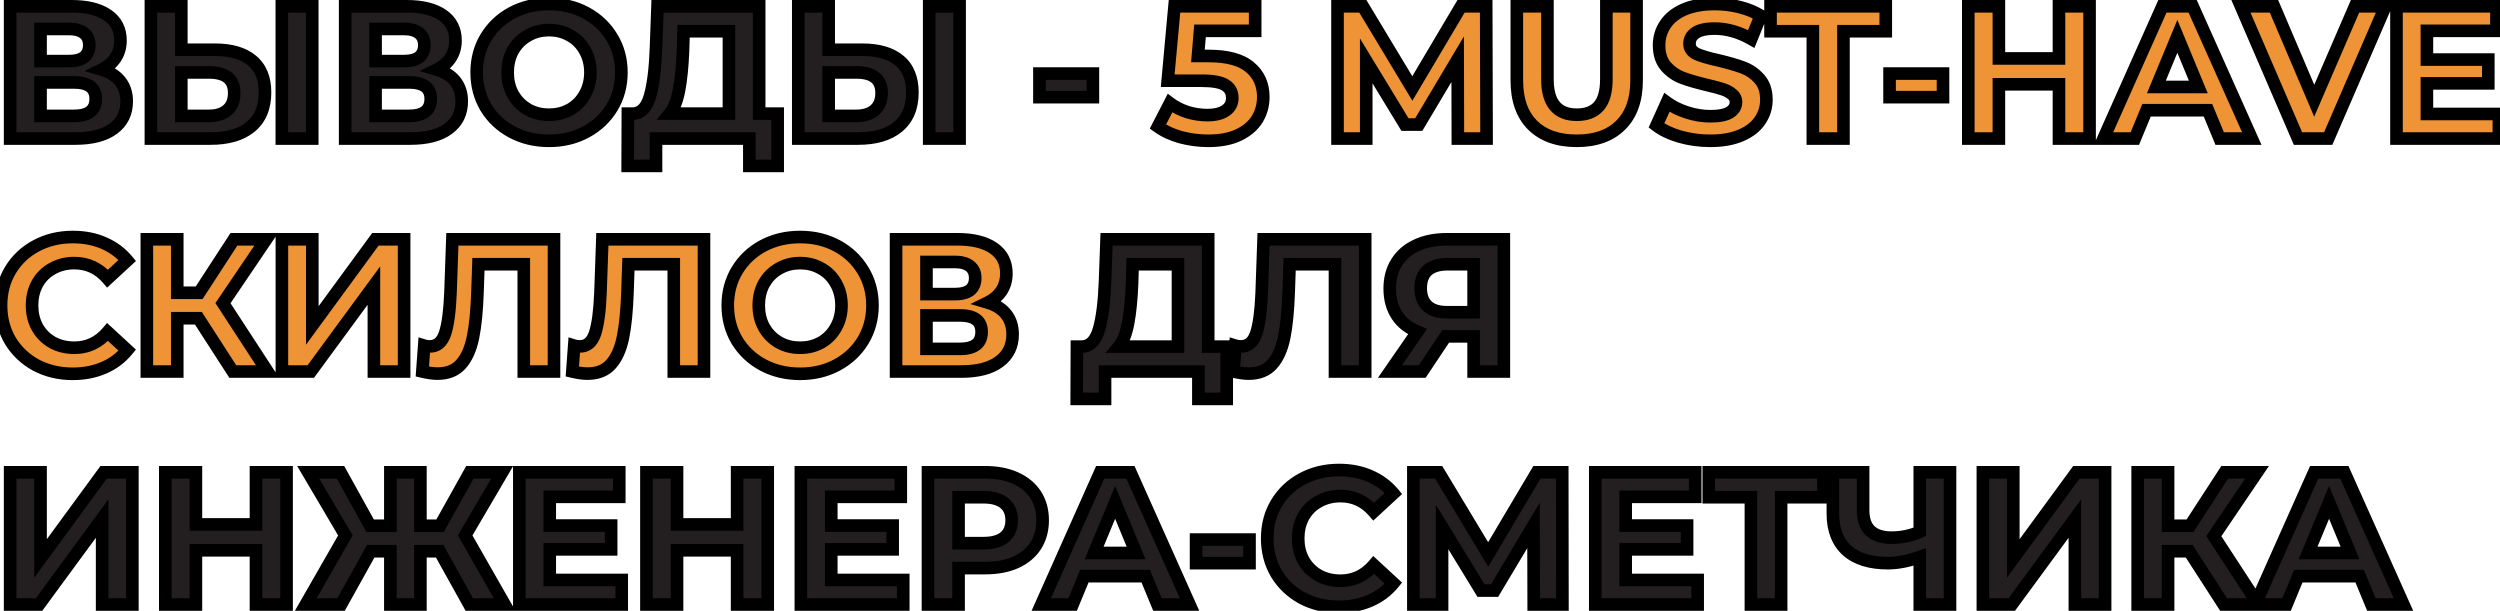 <?xml version="1.0" encoding="UTF-8"?> <svg xmlns="http://www.w3.org/2000/svg" width="397" height="97" viewBox="0 0 397 97" fill="none"> <path d="M16.16 11.05C17.44 11.43 18.42 12.05 19.1 12.91C19.78 13.77 20.12 14.83 20.12 16.09C20.12 17.95 19.41 19.4 17.99 20.44C16.59 21.48 14.58 22 11.96 22H1.61V1H11.39C13.83 1 15.73 1.47 17.09 2.41C18.45 3.35 19.13 4.69 19.13 6.43C19.13 7.47 18.87 8.39 18.35 9.19C17.83 9.97 17.1 10.59 16.16 11.05ZM6.44 9.7H10.97C12.03 9.7 12.83 9.49 13.37 9.07C13.91 8.63 14.18 7.99 14.18 7.15C14.18 6.33 13.9 5.7 13.34 5.26C12.8 4.82 12.01 4.6 10.97 4.6H6.44V9.7ZM11.78 18.4C14.06 18.4 15.2 17.5 15.2 15.7C15.2 13.96 14.06 13.09 11.78 13.09H6.44V18.4H11.78ZM34.133 7.9C36.694 7.9 38.654 8.47 40.014 9.61C41.394 10.75 42.084 12.44 42.084 14.68C42.084 17.06 41.324 18.88 39.803 20.14C38.303 21.38 36.184 22 33.444 22H23.963V1H28.794V7.9H34.133ZM33.173 18.4C34.434 18.4 35.413 18.09 36.114 17.47C36.834 16.85 37.194 15.95 37.194 14.77C37.194 12.59 35.853 11.5 33.173 11.5H28.794V18.4H33.173ZM44.754 1H49.584V22H44.754V1ZM69.363 11.05C70.643 11.43 71.623 12.05 72.303 12.91C72.983 13.77 73.323 14.83 73.323 16.09C73.323 17.95 72.613 19.4 71.193 20.44C69.793 21.48 67.783 22 65.163 22H54.813V1H64.593C67.033 1 68.933 1.47 70.293 2.41C71.653 3.35 72.333 4.69 72.333 6.43C72.333 7.47 72.073 8.39 71.553 9.19C71.033 9.97 70.303 10.59 69.363 11.05ZM59.643 9.7H64.173C65.233 9.7 66.033 9.49 66.573 9.07C67.113 8.63 67.383 7.99 67.383 7.15C67.383 6.33 67.103 5.7 66.543 5.26C66.003 4.82 65.213 4.6 64.173 4.6H59.643V9.7ZM64.983 18.4C67.263 18.4 68.403 17.5 68.403 15.7C68.403 13.96 67.263 13.09 64.983 13.09H59.643V18.4H64.983ZM87.187 22.36C85.007 22.36 83.037 21.89 81.277 20.95C79.537 20.01 78.167 18.72 77.167 17.08C76.187 15.42 75.697 13.56 75.697 11.5C75.697 9.44 76.187 7.59 77.167 5.95C78.167 4.29 79.537 2.99 81.277 2.05C83.037 1.11 85.007 0.64 87.187 0.64C89.367 0.64 91.327 1.11 93.067 2.05C94.807 2.99 96.177 4.29 97.177 5.95C98.177 7.59 98.677 9.44 98.677 11.5C98.677 13.56 98.177 15.42 97.177 17.08C96.177 18.72 94.807 20.01 93.067 20.95C91.327 21.89 89.367 22.36 87.187 22.36ZM87.187 18.22C88.427 18.22 89.547 17.94 90.547 17.38C91.547 16.8 92.327 16 92.887 14.98C93.467 13.96 93.757 12.8 93.757 11.5C93.757 10.2 93.467 9.04 92.887 8.02C92.327 7 91.547 6.21 90.547 5.65C89.547 5.07 88.427 4.78 87.187 4.78C85.947 4.78 84.827 5.07 83.827 5.65C82.827 6.21 82.037 7 81.457 8.02C80.897 9.04 80.617 10.2 80.617 11.5C80.617 12.8 80.897 13.96 81.457 14.98C82.037 16 82.827 16.8 83.827 17.38C84.827 17.94 85.947 18.22 87.187 18.22ZM123.495 18.04V26.35H118.995V22H104.175V26.35H99.675L99.705 18.04H100.545C101.805 18 102.695 17.08 103.215 15.28C103.735 13.48 104.055 10.91 104.175 7.57L104.415 1H120.555V18.04H123.495ZM108.465 8.02C108.365 10.52 108.155 12.62 107.835 14.32C107.515 16 107.025 17.24 106.365 18.04H115.755V4.96H108.555L108.465 8.02ZM136.936 7.9C139.496 7.9 141.456 8.47 142.816 9.61C144.196 10.75 144.886 12.44 144.886 14.68C144.886 17.06 144.126 18.88 142.606 20.14C141.106 21.38 138.986 22 136.246 22H126.766V1H131.596V7.9H136.936ZM135.976 18.4C137.236 18.4 138.216 18.09 138.916 17.47C139.636 16.85 139.996 15.95 139.996 14.77C139.996 12.59 138.656 11.5 135.976 11.5H131.596V18.4H135.976ZM147.556 1H152.386V22H147.556V1ZM165.062 11.68H173.552V15.43H165.062V11.68ZM194.803 55.04V63.35H190.303V59H175.483V63.35H170.983L171.013 55.04H171.853C173.113 55 174.003 54.08 174.523 52.28C175.043 50.48 175.363 47.91 175.483 44.57L175.723 38H191.863V55.04H194.803ZM179.773 45.02C179.673 47.52 179.463 49.62 179.143 51.32C178.823 53 178.333 54.24 177.673 55.04H187.063V41.96H179.863L179.773 45.02ZM216.795 38V59H211.995V41.96H204.795L204.645 46.34C204.545 49.32 204.305 51.74 203.925 53.6C203.545 55.44 202.905 56.86 202.005 57.86C201.125 58.84 199.885 59.33 198.285 59.33C197.625 59.33 196.825 59.22 195.885 59L196.185 54.89C196.445 54.97 196.735 55.01 197.055 55.01C198.215 55.01 199.025 54.33 199.485 52.97C199.945 51.59 200.235 49.44 200.355 46.52L200.655 38H216.795ZM238.81 38V59H234.01V53.42H229.57L225.85 59H220.72L225.1 52.67C223.68 52.09 222.59 51.22 221.83 50.06C221.07 48.88 220.69 47.47 220.69 45.83C220.69 44.21 221.06 42.82 221.8 41.66C222.54 40.48 223.59 39.58 224.95 38.96C226.31 38.32 227.91 38 229.75 38H238.81ZM229.87 41.96C228.49 41.96 227.43 42.28 226.69 42.92C225.97 43.56 225.61 44.51 225.61 45.77C225.61 46.99 225.96 47.93 226.66 48.59C227.36 49.25 228.39 49.58 229.75 49.58H234.01V41.96H229.87ZM1.61 75H6.44V88.68L16.46 75H21.02V96H16.22V82.35L6.2 96H1.61V75ZM45.509 75V96H40.649V87.39H31.109V96H26.249V75H31.109V83.28H40.649V75H45.509ZM69.82 87.54H66.76V96H61.99V87.54H58.87L54.16 96H48.55L54.85 85.02L48.94 75H54.07L58.78 83.49H61.99V75H66.76V83.49H69.88L74.62 75H79.75L73.87 85.02L80.14 96H74.53L69.82 87.54ZM98.729 92.1V96H82.469V75H98.339V78.9H87.299V83.46H97.049V87.24H87.299V92.1H98.729ZM121.915 75V96H117.055V87.39H107.515V96H102.655V75H107.515V83.28H117.055V75H121.915ZM143.436 92.1V96H127.176V75H143.046V78.9H132.006V83.46H141.756V87.24H132.006V92.1H143.436ZM156.452 75C158.312 75 159.922 75.31 161.282 75.93C162.662 76.55 163.722 77.43 164.462 78.57C165.202 79.71 165.572 81.06 165.572 82.62C165.572 84.16 165.202 85.51 164.462 86.67C163.722 87.81 162.662 88.69 161.282 89.31C159.922 89.91 158.312 90.21 156.452 90.21H152.222V96H147.362V75H156.452ZM156.182 86.25C157.642 86.25 158.752 85.94 159.512 85.32C160.272 84.68 160.652 83.78 160.652 82.62C160.652 81.44 160.272 80.54 159.512 79.92C158.752 79.28 157.642 78.96 156.182 78.96H152.222V86.25H156.182ZM181.943 91.5H172.193L170.333 96H165.353L174.713 75H179.513L188.903 96H183.803L181.943 91.5ZM180.413 87.81L177.083 79.77L173.753 87.81H180.413ZM189.935 85.68H198.425V89.43H189.935V85.68ZM212.604 96.36C210.464 96.36 208.524 95.9 206.784 94.98C205.064 94.04 203.704 92.75 202.704 91.11C201.724 89.45 201.234 87.58 201.234 85.5C201.234 83.42 201.724 81.56 202.704 79.92C203.704 78.26 205.064 76.97 206.784 76.05C208.524 75.11 210.474 74.64 212.634 74.64C214.454 74.64 216.094 74.96 217.554 75.6C219.034 76.24 220.274 77.16 221.274 78.36L218.154 81.24C216.734 79.6 214.974 78.78 212.874 78.78C211.574 78.78 210.414 79.07 209.394 79.65C208.374 80.21 207.574 81 206.994 82.02C206.434 83.04 206.154 84.2 206.154 85.5C206.154 86.8 206.434 87.96 206.994 88.98C207.574 90 208.374 90.8 209.394 91.38C210.414 91.94 211.574 92.22 212.874 92.22C214.974 92.22 216.734 91.39 218.154 89.73L221.274 92.61C220.274 93.83 219.034 94.76 217.554 95.4C216.074 96.04 214.424 96.36 212.604 96.36ZM243.552 96L243.522 83.43L237.342 93.78H235.182L229.002 83.67V96H224.442V75H228.462L236.322 88.05L244.062 75H248.082L248.112 96H243.552ZM269.589 92.1V96H253.329V75H269.199V78.9H258.159V83.46H267.909V87.24H258.159V92.1H269.589ZM289.564 78.96H282.844V96H278.044V78.96H271.354V75H289.564V78.96ZM309.661 75V96H304.861V88.44C303.041 89.1 301.351 89.43 299.791 89.43C296.971 89.43 294.811 88.76 293.311 87.42C291.811 86.06 291.061 84.11 291.061 81.57V75H295.861V81.03C295.861 82.47 296.241 83.56 297.001 84.3C297.781 85.02 298.901 85.38 300.361 85.38C301.961 85.38 303.461 85.07 304.861 84.45V75H309.661ZM314.881 75H319.711V88.68L329.731 75H334.291V96H329.491V82.35L319.471 96H314.881V75ZM347.65 87.54H344.29V96H339.46V75H344.29V83.49H347.77L353.29 75H358.42L351.55 85.14L358.63 96H353.11L347.65 87.54ZM374.717 91.5H364.967L363.107 96H358.127L367.487 75H372.287L381.677 96H376.577L374.717 91.5ZM373.187 87.81L369.857 79.77L366.527 87.81H373.187Z" fill="#231F20"></path> <path d="M191.94 8.89C194.9 8.89 197.08 9.48 198.48 10.66C199.9 11.84 200.61 13.42 200.61 15.4C200.61 16.68 200.29 17.85 199.65 18.91C199.01 19.95 198.03 20.79 196.71 21.43C195.41 22.05 193.8 22.36 191.88 22.36C190.4 22.36 188.94 22.17 187.5 21.79C186.08 21.39 184.87 20.83 183.87 20.11L185.79 16.39C186.59 16.99 187.51 17.46 188.55 17.8C189.59 18.12 190.66 18.28 191.76 18.28C192.98 18.28 193.94 18.04 194.64 17.56C195.34 17.08 195.69 16.41 195.69 15.55C195.69 14.65 195.32 13.97 194.58 13.51C193.86 13.05 192.6 12.82 190.8 12.82H185.43L186.51 1H199.32V4.9H190.56L190.23 8.89H191.94ZM231.508 22L231.478 9.4L225.298 19.78H223.108L216.958 9.67V22H212.398V1H216.418L224.278 14.05L232.018 1H236.008L236.068 22H231.508ZM250.381 22.36C247.381 22.36 245.041 21.53 243.361 19.87C241.701 18.21 240.871 15.84 240.871 12.76V1H245.731V12.58C245.731 16.34 247.291 18.22 250.411 18.22C251.931 18.22 253.091 17.77 253.891 16.87C254.691 15.95 255.091 14.52 255.091 12.58V1H259.891V12.76C259.891 15.84 259.051 18.21 257.371 19.87C255.711 21.53 253.381 22.36 250.381 22.36ZM271.593 22.36C269.933 22.36 268.323 22.14 266.763 21.7C265.223 21.24 263.983 20.65 263.043 19.93L264.693 16.27C265.593 16.93 266.663 17.46 267.903 17.86C269.143 18.26 270.383 18.46 271.623 18.46C273.003 18.46 274.023 18.26 274.683 17.86C275.343 17.44 275.673 16.89 275.673 16.21C275.673 15.71 275.473 15.3 275.073 14.98C274.693 14.64 274.193 14.37 273.573 14.17C272.973 13.97 272.153 13.75 271.113 13.51C269.513 13.13 268.203 12.75 267.183 12.37C266.163 11.99 265.283 11.38 264.543 10.54C263.823 9.7 263.463 8.58 263.463 7.18C263.463 5.96 263.793 4.86 264.453 3.88C265.113 2.88 266.103 2.09 267.423 1.51C268.763 0.93 270.393 0.64 272.313 0.64C273.653 0.64 274.963 0.8 276.243 1.12C277.523 1.44 278.643 1.9 279.603 2.5L278.103 6.19C276.163 5.09 274.223 4.54 272.283 4.54C270.923 4.54 269.913 4.76 269.253 5.2C268.613 5.64 268.293 6.22 268.293 6.94C268.293 7.66 268.663 8.2 269.403 8.56C270.163 8.9 271.313 9.24 272.853 9.58C274.453 9.96 275.763 10.34 276.783 10.72C277.803 11.1 278.673 11.7 279.393 12.52C280.133 13.34 280.503 14.45 280.503 15.85C280.503 17.05 280.163 18.15 279.483 19.15C278.823 20.13 277.823 20.91 276.483 21.49C275.143 22.07 273.513 22.36 271.593 22.36ZM287.881 4.96H281.161V1H299.461V4.96H292.741V22H287.881V4.96ZM300.062 11.68H308.552V15.43H300.062V11.68ZM331.824 1V22H326.964V13.39H317.424V22H312.564V1H317.424V9.28H326.964V1H331.824ZM350.623 17.5H340.873L339.013 22H334.033L343.393 1H348.193L357.583 22H352.483L350.623 17.5ZM349.093 13.81L345.763 5.77L342.433 13.81H349.093ZM378.809 1L369.719 22H364.919L355.859 1H361.109L367.499 16L373.979 1H378.809ZM396.822 18.1V22H380.562V1H396.432V4.9H385.392V9.46H395.142V13.24H385.392V18.1H396.822ZM11.54 59.36C9.4 59.36 7.46 58.9 5.72 57.98C4 57.04 2.64 55.75 1.64 54.11C0.66 52.45 0.17 50.58 0.17 48.5C0.17 46.42 0.66 44.56 1.64 42.92C2.64 41.26 4 39.97 5.72 39.05C7.46 38.11 9.41 37.64 11.57 37.64C13.39 37.64 15.03 37.96 16.49 38.6C17.97 39.24 19.21 40.16 20.21 41.36L17.09 44.24C15.67 42.6 13.91 41.78 11.81 41.78C10.51 41.78 9.35 42.07 8.33 42.65C7.31 43.21 6.51 44 5.93 45.02C5.37 46.04 5.09 47.2 5.09 48.5C5.09 49.8 5.37 50.96 5.93 51.98C6.51 53 7.31 53.8 8.33 54.38C9.35 54.94 10.51 55.22 11.81 55.22C13.91 55.22 15.67 54.39 17.09 52.73L20.21 55.61C19.21 56.83 17.97 57.76 16.49 58.4C15.01 59.04 13.36 59.36 11.54 59.36ZM31.508 50.54H28.148V59H23.318V38H28.148V46.49H31.628L37.148 38H42.278L35.408 48.14L42.488 59H36.968L31.508 50.54ZM44.764 38H49.594V51.68L59.614 38H64.174V59H59.374V45.35L49.354 59H44.764V38ZM87.977 38V59H83.177V41.96H75.977L75.826 46.34C75.727 49.32 75.487 51.74 75.106 53.6C74.727 55.44 74.087 56.86 73.186 57.86C72.306 58.84 71.067 59.33 69.466 59.33C68.806 59.33 68.007 59.22 67.067 59L67.367 54.89C67.626 54.97 67.916 55.01 68.237 55.01C69.397 55.01 70.207 54.33 70.666 52.97C71.126 51.59 71.416 49.44 71.537 46.52L71.837 38H87.977ZM111.795 38V59H106.995V41.96H99.795L99.645 46.34C99.545 49.32 99.305 51.74 98.925 53.6C98.545 55.44 97.905 56.86 97.005 57.86C96.125 58.84 94.885 59.33 93.285 59.33C92.625 59.33 91.825 59.22 90.885 59L91.185 54.89C91.445 54.97 91.735 55.01 92.055 55.01C93.215 55.01 94.025 54.33 94.485 52.97C94.945 51.59 95.235 49.44 95.355 46.52L95.655 38H111.795ZM127.06 59.36C124.88 59.36 122.91 58.89 121.15 57.95C119.41 57.01 118.04 55.72 117.04 54.08C116.06 52.42 115.57 50.56 115.57 48.5C115.57 46.44 116.06 44.59 117.04 42.95C118.04 41.29 119.41 39.99 121.15 39.05C122.91 38.11 124.88 37.64 127.06 37.64C129.24 37.64 131.2 38.11 132.94 39.05C134.68 39.99 136.05 41.29 137.05 42.95C138.05 44.59 138.55 46.44 138.55 48.5C138.55 50.56 138.05 52.42 137.05 54.08C136.05 55.72 134.68 57.01 132.94 57.95C131.2 58.89 129.24 59.36 127.06 59.36ZM127.06 55.22C128.3 55.22 129.42 54.94 130.42 54.38C131.42 53.8 132.2 53 132.76 51.98C133.34 50.96 133.63 49.8 133.63 48.5C133.63 47.2 133.34 46.04 132.76 45.02C132.2 44 131.42 43.21 130.42 42.65C129.42 42.07 128.3 41.78 127.06 41.78C125.82 41.78 124.7 42.07 123.7 42.65C122.7 43.21 121.91 44 121.33 45.02C120.77 46.04 120.49 47.2 120.49 48.5C120.49 49.8 120.77 50.96 121.33 51.98C121.91 53 122.7 53.8 123.7 54.38C124.7 54.94 125.82 55.22 127.06 55.22ZM156.844 48.05C158.124 48.43 159.104 49.05 159.784 49.91C160.464 50.77 160.804 51.83 160.804 53.09C160.804 54.95 160.094 56.4 158.674 57.44C157.274 58.48 155.264 59 152.644 59H142.294V38H152.074C154.514 38 156.414 38.47 157.774 39.41C159.134 40.35 159.814 41.69 159.814 43.43C159.814 44.47 159.554 45.39 159.034 46.19C158.514 46.97 157.784 47.59 156.844 48.05ZM147.124 46.7H151.654C152.714 46.7 153.514 46.49 154.054 46.07C154.594 45.63 154.864 44.99 154.864 44.15C154.864 43.33 154.584 42.7 154.024 42.26C153.484 41.82 152.694 41.6 151.654 41.6H147.124V46.7ZM152.464 55.4C154.744 55.4 155.884 54.5 155.884 52.7C155.884 50.96 154.744 50.09 152.464 50.09H147.124V55.4H152.464Z" fill="#EE9336"></path> <path d="M16.16 11.05L15.72 10.152L13.417 11.279L15.875 12.009L16.16 11.05ZM19.1 12.91L18.316 13.53L18.316 13.53L19.1 12.91ZM17.99 20.44L17.399 19.633L17.394 19.637L17.99 20.44ZM1.61 22H0.61V23H1.61V22ZM1.61 1V-1.43051e-06H0.61V1H1.61ZM17.09 2.41L17.659 1.587L17.659 1.587L17.09 2.41ZM18.35 9.19L19.182 9.745L19.188 9.735L18.35 9.19ZM6.44 9.7H5.44V10.7H6.44V9.7ZM13.37 9.07L13.984 9.859L13.993 9.852L14.002 9.845L13.37 9.07ZM13.34 5.26L12.708 6.035L12.715 6.041L12.722 6.046L13.34 5.26ZM6.44 4.6V3.6H5.44V4.6H6.44ZM6.44 13.09V12.09H5.44V13.09H6.44ZM6.44 18.4H5.44V19.4H6.44V18.4ZM15.875 12.009C17.002 12.343 17.789 12.864 18.316 13.53L19.884 12.29C19.051 11.236 17.878 10.517 16.445 10.091L15.875 12.009ZM18.316 13.53C18.836 14.188 19.12 15.02 19.12 16.09H21.12C21.12 14.64 20.724 13.352 19.884 12.29L18.316 13.53ZM19.12 16.09C19.12 17.652 18.545 18.794 17.399 19.633L18.581 21.247C20.275 20.006 21.12 18.248 21.12 16.09H19.12ZM17.394 19.637C16.233 20.499 14.468 21 11.96 21V23C14.692 23 16.947 22.461 18.586 21.243L17.394 19.637ZM11.96 21H1.61V23H11.96V21ZM2.61 22V1H0.61V22H2.61ZM1.61 2H11.39V-1.43051e-06H1.61V2ZM11.39 2C13.719 2 15.391 2.451 16.521 3.233L17.659 1.587C16.069 0.489 13.941 -1.43051e-06 11.39 -1.43051e-06V2ZM16.521 3.233C17.595 3.975 18.13 4.998 18.13 6.43H20.13C20.13 4.382 19.305 2.725 17.659 1.587L16.521 3.233ZM18.13 6.43C18.13 7.295 17.917 8.022 17.512 8.645L19.188 9.735C19.823 8.758 20.13 7.645 20.13 6.43H18.13ZM17.518 8.635C17.107 9.251 16.52 9.76 15.72 10.152L16.6 11.948C17.68 11.42 18.553 10.688 19.182 9.745L17.518 8.635ZM6.44 10.7H10.97V8.7H6.44V10.7ZM10.97 10.7C12.137 10.7 13.195 10.473 13.984 9.859L12.756 8.281C12.465 8.507 11.923 8.7 10.97 8.7V10.7ZM14.002 9.845C14.823 9.176 15.18 8.222 15.18 7.15H13.18C13.18 7.758 12.997 8.084 12.738 8.295L14.002 9.845ZM15.18 7.15C15.18 6.076 14.798 5.133 13.958 4.474L12.722 6.046C13.002 6.267 13.18 6.584 13.18 7.15H15.18ZM13.972 4.485C13.184 3.843 12.131 3.6 10.97 3.6V5.6C11.889 5.6 12.416 5.797 12.708 6.035L13.972 4.485ZM10.97 3.6H6.44V5.6H10.97V3.6ZM5.44 4.6V9.7H7.44V4.6H5.44ZM11.78 19.4C13.025 19.4 14.143 19.159 14.965 18.51C15.832 17.825 16.2 16.825 16.2 15.7H14.2C14.2 16.375 13.998 16.725 13.725 16.94C13.408 17.191 12.816 17.4 11.78 17.4V19.4ZM16.2 15.7C16.2 14.592 15.823 13.613 14.952 12.947C14.131 12.322 13.019 12.09 11.78 12.09V14.09C12.821 14.09 13.419 14.293 13.738 14.537C14.007 14.742 14.2 15.068 14.2 15.7H16.2ZM11.78 12.09H6.44V14.09H11.78V12.09ZM5.44 13.09V18.4H7.44V13.09H5.44ZM6.44 19.4H11.78V17.4H6.44V19.4ZM40.014 9.61L39.371 10.376L39.377 10.381L40.014 9.61ZM39.803 20.14L40.441 20.911L40.442 20.91L39.803 20.14ZM23.963 22H22.963V23H23.963V22ZM23.963 1V-1.43051e-06H22.963V1H23.963ZM28.794 1H29.794V-1.43051e-06H28.794V1ZM28.794 7.9H27.794V8.9H28.794V7.9ZM36.114 17.47L35.461 16.712L35.45 16.721L36.114 17.47ZM28.794 11.5V10.5H27.794V11.5H28.794ZM28.794 18.4H27.794V19.4H28.794V18.4ZM44.754 1V-1.43051e-06H43.754V1H44.754ZM49.584 1H50.584V-1.43051e-06H49.584V1ZM49.584 22V23H50.584V22H49.584ZM44.754 22H43.754V23H44.754V22ZM34.133 8.9C36.56 8.9 38.256 9.442 39.371 10.376L40.656 8.844C39.051 7.498 36.827 6.9 34.133 6.9V8.9ZM39.377 10.381C40.47 11.284 41.084 12.657 41.084 14.68H43.084C43.084 12.223 42.317 10.216 40.65 8.839L39.377 10.381ZM41.084 14.68C41.084 16.83 40.409 18.339 39.165 19.37L40.442 20.91C42.238 19.421 43.084 17.29 43.084 14.68H41.084ZM39.166 19.369C37.907 20.411 36.044 21 33.444 21V23C36.323 23 38.701 22.349 40.441 20.911L39.166 19.369ZM33.444 21H23.963V23H33.444V21ZM24.963 22V1H22.963V22H24.963ZM23.963 2H28.794V-1.43051e-06H23.963V2ZM27.794 1V7.9H29.794V1H27.794ZM28.794 8.9H34.133V6.9H28.794V8.9ZM33.173 19.4C34.592 19.4 35.838 19.05 36.777 18.219L35.45 16.721C34.989 17.13 34.275 17.4 33.173 17.4V19.4ZM36.766 18.228C37.759 17.373 38.194 16.165 38.194 14.77H36.194C36.194 15.735 35.908 16.327 35.461 16.712L36.766 18.228ZM38.194 14.77C38.194 13.465 37.782 12.325 36.819 11.542C35.896 10.791 34.623 10.5 33.173 10.5V12.5C34.404 12.5 35.141 12.754 35.557 13.093C35.935 13.4 36.194 13.895 36.194 14.77H38.194ZM33.173 10.5H28.794V12.5H33.173V10.5ZM27.794 11.5V18.4H29.794V11.5H27.794ZM28.794 19.4H33.173V17.4H28.794V19.4ZM44.754 2H49.584V-1.43051e-06H44.754V2ZM48.584 1V22H50.584V1H48.584ZM49.584 21H44.754V23H49.584V21ZM45.754 22V1H43.754V22H45.754ZM69.363 11.05L68.924 10.152L66.62 11.279L69.079 12.009L69.363 11.05ZM72.303 12.91L71.519 13.53L71.519 13.53L72.303 12.91ZM71.193 20.44L70.602 19.633L70.597 19.637L71.193 20.44ZM54.813 22H53.813V23H54.813V22ZM54.813 1V-1.43051e-06H53.813V1H54.813ZM70.293 2.41L70.862 1.587L70.862 1.587L70.293 2.41ZM71.553 9.19L72.385 9.745L72.392 9.735L71.553 9.19ZM59.643 9.7H58.643V10.7H59.643V9.7ZM66.573 9.07L67.187 9.859L67.196 9.852L67.205 9.845L66.573 9.07ZM66.543 5.26L65.912 6.035L65.918 6.041L65.925 6.046L66.543 5.26ZM59.643 4.6V3.6H58.643V4.6H59.643ZM59.643 13.09V12.09H58.643V13.09H59.643ZM59.643 18.4H58.643V19.4H59.643V18.4ZM69.079 12.009C70.205 12.343 70.992 12.864 71.519 13.53L73.088 12.29C72.254 11.236 71.082 10.517 69.648 10.091L69.079 12.009ZM71.519 13.53C72.039 14.188 72.323 15.02 72.323 16.09H74.323C74.323 14.64 73.928 13.352 73.088 12.29L71.519 13.53ZM72.323 16.09C72.323 17.652 71.748 18.794 70.602 19.633L71.784 21.247C73.478 20.006 74.323 18.248 74.323 16.09H72.323ZM70.597 19.637C69.436 20.499 67.671 21 65.163 21V23C67.896 23 70.15 22.461 71.789 21.243L70.597 19.637ZM65.163 21H54.813V23H65.163V21ZM55.813 22V1H53.813V22H55.813ZM54.813 2H64.593V-1.43051e-06H54.813V2ZM64.593 2C66.922 2 68.594 2.451 69.725 3.233L70.862 1.587C69.272 0.489 67.145 -1.43051e-06 64.593 -1.43051e-06V2ZM69.725 3.233C70.798 3.975 71.333 4.998 71.333 6.43H73.333C73.333 4.382 72.508 2.725 70.862 1.587L69.725 3.233ZM71.333 6.43C71.333 7.295 71.12 8.022 70.715 8.645L72.392 9.735C73.026 8.758 73.333 7.645 73.333 6.43H71.333ZM70.721 8.635C70.31 9.251 69.724 9.76 68.924 10.152L69.803 11.948C70.883 11.42 71.756 10.688 72.385 9.745L70.721 8.635ZM59.643 10.7H64.173V8.7H59.643V10.7ZM64.173 10.7C65.34 10.7 66.398 10.473 67.187 9.859L65.959 8.281C65.668 8.507 65.126 8.7 64.173 8.7V10.7ZM67.205 9.845C68.026 9.176 68.383 8.222 68.383 7.15H66.383C66.383 7.758 66.2 8.084 65.942 8.295L67.205 9.845ZM68.383 7.15C68.383 6.076 68.001 5.133 67.161 4.474L65.925 6.046C66.206 6.267 66.383 6.584 66.383 7.15H68.383ZM67.175 4.485C66.387 3.843 65.334 3.6 64.173 3.6V5.6C65.092 5.6 65.619 5.797 65.912 6.035L67.175 4.485ZM64.173 3.6H59.643V5.6H64.173V3.6ZM58.643 4.6V9.7H60.643V4.6H58.643ZM64.983 19.4C66.228 19.4 67.346 19.159 68.168 18.51C69.035 17.825 69.403 16.825 69.403 15.7H67.403C67.403 16.375 67.201 16.725 66.928 16.94C66.611 17.191 66.019 17.4 64.983 17.4V19.4ZM69.403 15.7C69.403 14.592 69.026 13.613 68.155 12.947C67.334 12.322 66.222 12.09 64.983 12.09V14.09C66.024 14.09 66.622 14.293 66.942 14.537C67.21 14.742 67.403 15.068 67.403 15.7H69.403ZM64.983 12.09H59.643V14.09H64.983V12.09ZM58.643 13.09V18.4H60.643V13.09H58.643ZM59.643 19.4H64.983V17.4H59.643V19.4ZM81.277 20.95L80.801 21.83L80.805 21.832L81.277 20.95ZM77.167 17.08L76.305 17.588L76.309 17.595L76.313 17.601L77.167 17.08ZM77.167 5.95L76.31 5.434L76.308 5.437L77.167 5.95ZM81.277 2.05L80.805 1.168L80.801 1.17L81.277 2.05ZM97.177 5.95L96.32 6.466L96.323 6.471L97.177 5.95ZM97.177 17.08L98.03 17.601L98.033 17.596L97.177 17.08ZM93.067 20.95L93.542 21.83L93.067 20.95ZM90.547 17.38L91.035 18.253L91.042 18.249L91.048 18.245L90.547 17.38ZM92.887 14.98L92.017 14.486L92.014 14.492L92.01 14.499L92.887 14.98ZM92.887 8.02L92.01 8.501L92.014 8.508L92.017 8.514L92.887 8.02ZM90.547 5.65L90.045 6.515L90.052 6.519L90.058 6.523L90.547 5.65ZM83.827 5.65L84.315 6.523L84.322 6.519L84.328 6.515L83.827 5.65ZM81.457 8.02L80.587 7.526L80.584 7.532L80.58 7.539L81.457 8.02ZM81.457 14.98L80.58 15.461L80.584 15.468L80.587 15.474L81.457 14.98ZM83.827 17.38L83.325 18.245L83.332 18.249L83.338 18.253L83.827 17.38ZM87.187 21.36C85.155 21.36 83.35 20.924 81.748 20.068L80.805 21.832C82.724 22.857 84.858 23.36 87.187 23.36V21.36ZM81.752 20.07C80.163 19.212 78.925 18.044 78.02 16.559L76.313 17.601C77.408 19.396 78.91 20.808 80.801 21.83L81.752 20.07ZM78.028 16.572C77.145 15.076 76.697 13.394 76.697 11.5H74.697C74.697 13.726 75.228 15.764 76.305 17.588L78.028 16.572ZM76.697 11.5C76.697 9.606 77.145 7.936 78.025 6.463L76.308 5.437C75.228 7.244 74.697 9.274 74.697 11.5H76.697ZM78.023 6.466C78.929 4.962 80.166 3.787 81.752 2.93L80.801 1.17C78.907 2.193 77.404 3.618 76.31 5.434L78.023 6.466ZM81.748 2.932C83.35 2.077 85.155 1.64 87.187 1.64V-0.36C84.858 -0.36 82.724 0.143 80.805 1.168L81.748 2.932ZM87.187 1.64C89.218 1.64 91.012 2.077 92.591 2.93L93.542 1.17C91.641 0.143 89.515 -0.36 87.187 -0.36V1.64ZM92.591 2.93C94.177 3.787 95.414 4.962 96.32 6.466L98.033 5.434C96.939 3.618 95.436 2.193 93.542 1.17L92.591 2.93ZM96.323 6.471C97.22 7.942 97.677 9.61 97.677 11.5H99.677C99.677 9.27 99.133 7.238 98.03 5.429L96.323 6.471ZM97.677 11.5C97.677 13.39 97.22 15.07 96.32 16.564L98.033 17.596C99.133 15.77 99.677 13.73 99.677 11.5H97.677ZM96.323 16.559C95.418 18.044 94.18 19.212 92.591 20.07L93.542 21.83C95.433 20.808 96.936 19.396 98.03 17.601L96.323 16.559ZM92.591 20.07C91.012 20.924 89.218 21.36 87.187 21.36V23.36C89.515 23.36 91.641 22.857 93.542 21.83L92.591 20.07ZM87.187 19.22C88.583 19.22 89.874 18.903 91.035 18.253L90.058 16.508C89.219 16.977 88.27 17.22 87.187 17.22V19.22ZM91.048 18.245C92.207 17.573 93.116 16.64 93.763 15.461L92.01 14.499C91.537 15.36 90.886 16.027 90.045 16.515L91.048 18.245ZM93.756 15.474C94.431 14.288 94.757 12.954 94.757 11.5H92.757C92.757 12.646 92.503 13.632 92.017 14.486L93.756 15.474ZM94.757 11.5C94.757 10.046 94.431 8.712 93.756 7.526L92.017 8.514C92.503 9.368 92.757 10.354 92.757 11.5H94.757ZM93.763 7.539C93.115 6.357 92.201 5.43 91.035 4.777L90.058 6.523C90.892 6.99 91.539 7.643 92.01 8.501L93.763 7.539ZM91.048 4.785C89.885 4.11 88.59 3.78 87.187 3.78V5.78C88.264 5.78 89.208 6.03 90.045 6.515L91.048 4.785ZM87.187 3.78C85.784 3.78 84.488 4.11 83.325 4.785L84.328 6.515C85.165 6.03 86.11 5.78 87.187 5.78V3.78ZM83.338 4.777C82.175 5.429 81.255 6.351 80.587 7.526L82.326 8.514C82.818 7.649 83.478 6.991 84.315 6.523L83.338 4.777ZM80.58 7.539C79.93 8.723 79.617 10.052 79.617 11.5H81.617C81.617 10.348 81.863 9.357 82.333 8.501L80.58 7.539ZM79.617 11.5C79.617 12.948 79.93 14.277 80.58 15.461L82.333 14.499C81.863 13.643 81.617 12.652 81.617 11.5H79.617ZM80.587 15.474C81.254 16.646 82.169 17.575 83.325 18.245L84.328 16.515C83.484 16.025 82.82 15.354 82.326 14.486L80.587 15.474ZM83.338 18.253C84.499 18.903 85.79 19.22 87.187 19.22V17.22C86.103 17.22 85.154 16.977 84.315 16.508L83.338 18.253ZM123.495 18.04H124.495V17.04H123.495V18.04ZM123.495 26.35V27.35H124.495V26.35H123.495ZM118.995 26.35H117.995V27.35H118.995V26.35ZM118.995 22H119.995V21H118.995V22ZM104.175 22V21H103.175V22H104.175ZM104.175 26.35V27.35H105.175V26.35H104.175ZM99.675 26.35L98.675 26.346L98.671 27.35H99.675V26.35ZM99.705 18.04V17.04H98.708L98.705 18.036L99.705 18.04ZM100.545 18.04V19.04H100.56L100.576 19.04L100.545 18.04ZM103.215 15.28L102.254 15.002L102.254 15.002L103.215 15.28ZM104.175 7.57L103.175 7.533L103.175 7.534L104.175 7.57ZM104.415 1V-1.43051e-06H103.45L103.415 0.963L104.415 1ZM120.555 1H121.555V-1.43051e-06H120.555V1ZM120.555 18.04H119.555V19.04H120.555V18.04ZM108.465 8.02L109.464 8.06L109.464 8.049L108.465 8.02ZM107.835 14.32L108.817 14.507L108.817 14.505L107.835 14.32ZM106.365 18.04L105.593 17.404L104.243 19.04H106.365V18.04ZM115.755 18.04V19.04H116.755V18.04H115.755ZM115.755 4.96H116.755V3.96H115.755V4.96ZM108.555 4.96V3.96H107.584L107.555 4.931L108.555 4.96ZM122.495 18.04V26.35H124.495V18.04H122.495ZM123.495 25.35H118.995V27.35H123.495V25.35ZM119.995 26.35V22H117.995V26.35H119.995ZM118.995 21H104.175V23H118.995V21ZM103.175 22V26.35H105.175V22H103.175ZM104.175 25.35H99.675V27.35H104.175V25.35ZM100.675 26.354L100.705 18.044L98.705 18.036L98.675 26.346L100.675 26.354ZM99.705 19.04H100.545V17.04H99.705V19.04ZM100.576 19.04C101.471 19.011 102.253 18.659 102.876 18.015C103.475 17.396 103.89 16.547 104.175 15.557L102.254 15.002C102.02 15.813 101.729 16.324 101.438 16.625C101.171 16.901 100.879 17.029 100.513 17.041L100.576 19.04ZM104.175 15.557C104.729 13.64 105.053 10.975 105.174 7.606L103.175 7.534C103.056 10.845 102.74 13.32 102.254 15.002L104.175 15.557ZM105.174 7.606L105.414 1.036L103.415 0.963L103.175 7.533L105.174 7.606ZM104.415 2H120.555V-1.43051e-06H104.415V2ZM119.555 1V18.04H121.555V1H119.555ZM120.555 19.04H123.495V17.04H120.555V19.04ZM107.465 7.98C107.367 10.451 107.16 12.499 106.852 14.135L108.817 14.505C109.149 12.741 109.363 10.589 109.464 8.06L107.465 7.98ZM106.852 14.133C106.546 15.743 106.098 16.792 105.593 17.404L107.136 18.676C107.951 17.688 108.484 16.257 108.817 14.507L106.852 14.133ZM106.365 19.04H115.755V17.04H106.365V19.04ZM116.755 18.04V4.96H114.755V18.04H116.755ZM115.755 3.96H108.555V5.96H115.755V3.96ZM107.555 4.931L107.465 7.991L109.464 8.049L109.554 4.989L107.555 4.931ZM142.816 9.61L142.174 10.376L142.179 10.381L142.816 9.61ZM142.606 20.14L143.243 20.911L143.244 20.91L142.606 20.14ZM126.766 22H125.766V23H126.766V22ZM126.766 1V-1.43051e-06H125.766V1H126.766ZM131.596 1H132.596V-1.43051e-06H131.596V1ZM131.596 7.9H130.596V8.9H131.596V7.9ZM138.916 17.47L138.264 16.712L138.253 16.721L138.916 17.47ZM131.596 11.5V10.5H130.596V11.5H131.596ZM131.596 18.4H130.596V19.4H131.596V18.4ZM147.556 1V-1.43051e-06H146.556V1H147.556ZM152.386 1H153.386V-1.43051e-06H152.386V1ZM152.386 22V23H153.386V22H152.386ZM147.556 22H146.556V23H147.556V22ZM136.936 8.9C139.363 8.9 141.059 9.442 142.174 10.376L143.459 8.844C141.854 7.498 139.629 6.9 136.936 6.9V8.9ZM142.179 10.381C143.273 11.284 143.886 12.657 143.886 14.68H145.886C145.886 12.223 145.119 10.216 143.453 8.839L142.179 10.381ZM143.886 14.68C143.886 16.83 143.212 18.339 141.968 19.37L143.244 20.91C145.041 19.421 145.886 17.29 145.886 14.68H143.886ZM141.969 19.369C140.709 20.411 138.847 21 136.246 21V23C139.125 23 141.503 22.349 143.243 20.911L141.969 19.369ZM136.246 21H126.766V23H136.246V21ZM127.766 22V1H125.766V22H127.766ZM126.766 2H131.596V-1.43051e-06H126.766V2ZM130.596 1V7.9H132.596V1H130.596ZM131.596 8.9H136.936V6.9H131.596V8.9ZM135.976 19.4C137.395 19.4 138.641 19.05 139.579 18.219L138.253 16.721C137.791 17.13 137.078 17.4 135.976 17.4V19.4ZM139.569 18.228C140.561 17.373 140.996 16.165 140.996 14.77H138.996C138.996 15.735 138.711 16.327 138.264 16.712L139.569 18.228ZM140.996 14.77C140.996 13.465 140.585 12.325 139.622 11.542C138.699 10.791 137.426 10.5 135.976 10.5V12.5C137.206 12.5 137.944 12.754 138.36 13.093C138.737 13.4 138.996 13.895 138.996 14.77H140.996ZM135.976 10.5H131.596V12.5H135.976V10.5ZM130.596 11.5V18.4H132.596V11.5H130.596ZM131.596 19.4H135.976V17.4H131.596V19.4ZM147.556 2H152.386V-1.43051e-06H147.556V2ZM151.386 1V22H153.386V1H151.386ZM152.386 21H147.556V23H152.386V21ZM148.556 22V1H146.556V22H148.556ZM165.062 11.68V10.68H164.062V11.68H165.062ZM173.552 11.68H174.552V10.68H173.552V11.68ZM173.552 15.43V16.43H174.552V15.43H173.552ZM165.062 15.43H164.062V16.43H165.062V15.43ZM165.062 12.68H173.552V10.68H165.062V12.68ZM172.552 11.68V15.43H174.552V11.68H172.552ZM173.552 14.43H165.062V16.43H173.552V14.43ZM166.062 15.43V11.68H164.062V15.43H166.062ZM198.48 10.66L197.836 11.425L197.841 11.429L198.48 10.66ZM199.65 18.91L200.502 19.434L200.506 19.427L199.65 18.91ZM196.71 21.43L197.141 22.333L197.147 22.33L196.71 21.43ZM187.5 21.79L187.229 22.753L187.237 22.755L187.245 22.757L187.5 21.79ZM183.87 20.11L182.982 19.651L182.586 20.418L183.286 20.922L183.87 20.11ZM185.79 16.39L186.39 15.59L185.444 14.88L184.902 15.931L185.79 16.39ZM188.55 17.8L188.24 18.75L188.248 18.753L188.256 18.756L188.55 17.8ZM194.64 17.56L195.206 18.385L195.206 18.385L194.64 17.56ZM194.58 13.51L194.042 14.353L194.052 14.359L194.58 13.51ZM185.43 12.82L184.434 12.729L184.335 13.82H185.43V12.82ZM186.51 1V-1.43051e-06H185.598L185.514 0.909L186.51 1ZM199.32 1H200.32V-1.43051e-06H199.32V1ZM199.32 4.9V5.9H200.32V4.9H199.32ZM190.56 4.9V3.9H189.64L189.564 4.818L190.56 4.9ZM190.23 8.89L189.234 8.808L189.144 9.89H190.23V8.89ZM191.94 9.89C194.8 9.89 196.698 10.466 197.836 11.425L199.125 9.895C197.462 8.494 195 7.89 191.94 7.89V9.89ZM197.841 11.429C199.014 12.404 199.61 13.693 199.61 15.4H201.61C201.61 13.147 200.786 11.276 199.119 9.891L197.841 11.429ZM199.61 15.4C199.61 16.504 199.337 17.494 198.794 18.393L200.506 19.427C201.244 18.206 201.61 16.856 201.61 15.4H199.61ZM198.799 18.386C198.277 19.234 197.457 19.956 196.274 20.53L197.147 22.33C198.603 21.624 199.744 20.666 200.502 19.434L198.799 18.386ZM196.28 20.527C195.151 21.066 193.699 21.36 191.88 21.36V23.36C193.902 23.36 195.669 23.034 197.141 22.333L196.28 20.527ZM191.88 21.36C190.487 21.36 189.113 21.181 187.755 20.823L187.245 22.757C188.768 23.159 190.314 23.36 191.88 23.36V21.36ZM187.771 20.828C186.442 20.453 185.343 19.938 184.455 19.299L183.286 20.922C184.397 21.722 185.718 22.327 187.229 22.753L187.771 20.828ZM184.759 20.569L186.679 16.849L184.902 15.931L182.982 19.651L184.759 20.569ZM185.19 17.19C186.086 17.861 187.105 18.38 188.24 18.75L188.861 16.849C187.915 16.54 187.095 16.119 186.39 15.59L185.19 17.19ZM188.256 18.756C189.393 19.105 190.562 19.28 191.76 19.28V17.28C190.759 17.28 189.788 17.135 188.844 16.844L188.256 18.756ZM191.76 19.28C193.098 19.28 194.281 19.019 195.206 18.385L194.075 16.735C193.599 17.061 192.863 17.28 191.76 17.28V19.28ZM195.206 18.385C196.182 17.715 196.69 16.735 196.69 15.55H194.69C194.69 16.085 194.499 16.445 194.075 16.735L195.206 18.385ZM196.69 15.55C196.69 14.318 196.153 13.31 195.108 12.661L194.052 14.359C194.487 14.63 194.69 14.982 194.69 15.55H196.69ZM195.119 12.667C194.138 12.041 192.622 11.82 190.8 11.82V13.82C192.579 13.82 193.582 14.059 194.042 14.353L195.119 12.667ZM190.8 11.82H185.43V13.82H190.8V11.82ZM186.426 12.911L187.506 1.091L185.514 0.909L184.434 12.729L186.426 12.911ZM186.51 2H199.32V-1.43051e-06H186.51V2ZM198.32 1V4.9H200.32V1H198.32ZM199.32 3.9H190.56V5.9H199.32V3.9ZM189.564 4.818L189.234 8.808L191.227 8.972L191.557 4.982L189.564 4.818ZM190.23 9.89H191.94V7.89H190.23V9.89ZM231.508 22L230.508 22.002L230.511 23H231.508V22ZM231.478 9.4L232.478 9.398L232.47 5.78L230.619 8.888L231.478 9.4ZM225.298 19.78V20.78H225.867L226.157 20.292L225.298 19.78ZM223.108 19.78L222.254 20.3L222.546 20.78H223.108V19.78ZM216.958 9.67L217.813 9.15L215.958 6.102V9.67H216.958ZM216.958 22V23H217.958V22H216.958ZM212.398 22H211.398V23H212.398V22ZM212.398 1V-1.43051e-06H211.398V1H212.398ZM216.418 1L217.275 0.484L216.983 -1.43051e-06H216.418V1ZM224.278 14.05L223.422 14.566L224.285 15.999L225.138 14.56L224.278 14.05ZM232.018 1V-1.43051e-06H231.449L231.158 0.49L232.018 1ZM236.008 1L237.008 0.997L237.005 -1.43051e-06H236.008V1ZM236.068 22V23H237.071L237.068 21.997L236.068 22ZM232.508 21.998L232.478 9.398L230.478 9.402L230.508 22.002L232.508 21.998ZM230.619 8.888L224.439 19.268L226.157 20.292L232.337 9.912L230.619 8.888ZM225.298 18.78H223.108V20.78H225.298V18.78ZM223.963 19.26L217.813 9.15L216.104 10.19L222.254 20.3L223.963 19.26ZM215.958 9.67V22H217.958V9.67H215.958ZM216.958 21H212.398V23H216.958V21ZM213.398 22V1H211.398V22H213.398ZM212.398 2H216.418V-1.43051e-06H212.398V2ZM215.562 1.516L223.422 14.566L225.135 13.534L217.275 0.484L215.562 1.516ZM225.138 14.56L232.878 1.51L231.158 0.49L223.418 13.54L225.138 14.56ZM232.018 2H236.008V-1.43051e-06H232.018V2ZM235.008 1.003L235.068 22.003L237.068 21.997L237.008 0.997L235.008 1.003ZM236.068 21H231.508V23H236.068V21ZM243.361 19.87L242.653 20.577L242.658 20.581L243.361 19.87ZM240.871 1V-1.43051e-06H239.871V1H240.871ZM245.731 1H246.731V-1.43051e-06H245.731V1ZM253.891 16.87L254.638 17.534L254.645 17.526L253.891 16.87ZM255.091 1V-1.43051e-06H254.091V1H255.091ZM259.891 1H260.891V-1.43051e-06H259.891V1ZM257.371 19.87L256.668 19.159L256.663 19.163L257.371 19.87ZM250.381 21.36C247.569 21.36 245.509 20.587 244.063 19.159L242.658 20.581C244.572 22.473 247.192 23.36 250.381 23.36V21.36ZM244.068 19.163C242.648 17.744 241.871 15.661 241.871 12.76H239.871C239.871 16.019 240.753 18.677 242.653 20.577L244.068 19.163ZM241.871 12.76V1H239.871V12.76H241.871ZM240.871 2H245.731V-1.43051e-06H240.871V2ZM244.731 1V12.58H246.731V1H244.731ZM244.731 12.58C244.731 14.573 245.14 16.255 246.131 17.449C247.151 18.678 248.642 19.22 250.411 19.22V17.22C249.059 17.22 248.21 16.822 247.67 16.171C247.101 15.485 246.731 14.347 246.731 12.58H244.731ZM250.411 19.22C252.136 19.22 253.601 18.701 254.638 17.534L253.143 16.206C252.58 16.839 251.725 17.22 250.411 17.22V19.22ZM254.645 17.526C255.674 16.343 256.091 14.626 256.091 12.58H254.091C254.091 14.414 253.707 15.557 253.136 16.214L254.645 17.526ZM256.091 12.58V1H254.091V12.58H256.091ZM255.091 2H259.891V-1.43051e-06H255.091V2ZM258.891 1V12.76H260.891V1H258.891ZM258.891 12.76C258.891 15.658 258.105 17.739 256.668 19.159L258.073 20.581C259.996 18.681 260.891 16.023 260.891 12.76H258.891ZM256.663 19.163C255.239 20.587 253.193 21.36 250.381 21.36V23.36C253.568 23.36 256.182 22.473 258.078 20.577L256.663 19.163ZM266.763 21.7L266.477 22.658L266.484 22.66L266.492 22.662L266.763 21.7ZM263.043 19.93L262.131 19.519L261.806 20.242L262.435 20.724L263.043 19.93ZM264.693 16.27L265.284 15.464L264.289 14.733L263.781 15.859L264.693 16.27ZM267.903 17.86L268.21 16.908L268.21 16.908L267.903 17.86ZM274.683 17.86L275.201 18.715L275.211 18.709L275.22 18.704L274.683 17.86ZM275.073 14.98L274.406 15.725L274.427 15.744L274.448 15.761L275.073 14.98ZM273.573 14.17L273.257 15.119L273.266 15.122L273.573 14.17ZM271.113 13.51L270.882 14.483L270.888 14.484L271.113 13.51ZM267.183 12.37L267.532 11.433L267.532 11.433L267.183 12.37ZM264.543 10.54L263.784 11.191L263.793 11.201L264.543 10.54ZM264.453 3.88L265.283 4.439L265.288 4.431L264.453 3.88ZM267.423 1.51L267.026 0.592L267.021 0.594L267.423 1.51ZM276.243 1.12L276.486 0.15L276.486 0.15L276.243 1.12ZM279.603 2.5L280.53 2.877L280.846 2.098L280.133 1.652L279.603 2.5ZM278.103 6.19L277.61 7.06L278.601 7.622L279.03 6.567L278.103 6.19ZM269.253 5.2L268.698 4.368L268.692 4.372L268.687 4.376L269.253 5.2ZM269.403 8.56L268.966 9.459L268.98 9.466L268.995 9.473L269.403 8.56ZM272.853 9.58L273.084 8.607L273.076 8.605L273.069 8.604L272.853 9.58ZM276.783 10.72L277.132 9.783L277.132 9.783L276.783 10.72ZM279.393 12.52L278.642 13.18L278.651 13.19L279.393 12.52ZM279.483 19.15L278.656 18.588L278.654 18.591L279.483 19.15ZM276.483 21.49L276.086 20.572L276.086 20.572L276.483 21.49ZM271.593 21.36C270.023 21.36 268.504 21.152 267.035 20.738L266.492 22.662C268.142 23.128 269.844 23.36 271.593 23.36V21.36ZM267.049 20.742C265.587 20.305 264.467 19.761 263.651 19.136L262.435 20.724C263.499 21.539 264.859 22.175 266.477 22.658L267.049 20.742ZM263.955 20.341L265.605 16.681L263.781 15.859L262.131 19.519L263.955 20.341ZM264.102 17.076C265.101 17.809 266.271 18.384 267.596 18.812L268.21 16.908C267.055 16.536 266.085 16.051 265.284 15.464L264.102 17.076ZM267.596 18.812C268.93 19.242 270.274 19.46 271.623 19.46V17.46C270.493 17.46 269.356 17.278 268.21 16.908L267.596 18.812ZM271.623 19.46C273.062 19.46 274.305 19.258 275.201 18.715L274.165 17.005C273.741 17.262 272.945 17.46 271.623 17.46V19.46ZM275.22 18.704C276.117 18.133 276.673 17.288 276.673 16.21H274.673C274.673 16.492 274.569 16.747 274.146 17.016L275.22 18.704ZM276.673 16.21C276.673 15.398 276.328 14.704 275.698 14.199L274.448 15.761C274.618 15.896 274.673 16.022 274.673 16.21H276.673ZM275.74 14.235C275.231 13.78 274.598 13.45 273.88 13.218L273.266 15.122C273.789 15.29 274.155 15.501 274.406 15.725L275.74 14.235ZM273.889 13.221C273.246 13.007 272.391 12.779 271.338 12.536L270.888 14.484C271.915 14.721 272.7 14.933 273.257 15.119L273.889 13.221ZM271.344 12.537C269.766 12.162 268.5 11.793 267.532 11.433L266.834 13.307C267.907 13.707 269.26 14.098 270.882 14.483L271.344 12.537ZM267.532 11.433C266.671 11.112 265.928 10.599 265.293 9.879L263.793 11.201C264.638 12.161 265.655 12.868 266.834 13.307L267.532 11.433ZM265.302 9.889C264.775 9.274 264.463 8.406 264.463 7.18H262.463C262.463 8.754 262.871 10.126 263.784 11.191L265.302 9.889ZM264.463 7.18C264.463 6.152 264.738 5.248 265.283 4.439L263.624 3.321C262.849 4.472 262.463 5.768 262.463 7.18H264.463ZM265.288 4.431C265.822 3.622 266.645 2.944 267.825 2.426L267.021 0.594C265.561 1.236 264.404 2.138 263.619 3.329L265.288 4.431ZM267.82 2.428C269.002 1.916 270.489 1.64 272.313 1.64V-0.36C270.297 -0.36 268.524 -0.056 267.026 0.592L267.82 2.428ZM272.313 1.64C273.573 1.64 274.801 1.79 276.001 2.09L276.486 0.15C275.125 -0.19 273.734 -0.36 272.313 -0.36V1.64ZM276.001 2.09C277.195 2.389 278.215 2.812 279.073 3.348L280.133 1.652C279.071 0.988 277.851 0.491 276.486 0.15L276.001 2.09ZM278.677 2.123L277.177 5.813L279.03 6.567L280.53 2.877L278.677 2.123ZM278.596 5.32C276.529 4.148 274.42 3.54 272.283 3.54V5.54C274.026 5.54 275.798 6.032 277.61 7.06L278.596 5.32ZM272.283 3.54C270.851 3.54 269.603 3.765 268.698 4.368L269.808 6.032C270.224 5.755 270.995 5.54 272.283 5.54V3.54ZM268.687 4.376C267.8 4.985 267.293 5.861 267.293 6.94H269.293C269.293 6.579 269.426 6.295 269.82 6.024L268.687 4.376ZM267.293 6.94C267.293 7.481 267.435 7.997 267.746 8.45C268.051 8.896 268.479 9.223 268.966 9.459L269.841 7.661C269.587 7.537 269.46 7.414 269.396 7.32C269.336 7.233 269.293 7.119 269.293 6.94H267.293ZM268.995 9.473C269.849 9.855 271.079 10.212 272.638 10.556L273.069 8.604C271.547 8.268 270.477 7.945 269.811 7.647L268.995 9.473ZM272.622 10.553C274.2 10.928 275.467 11.297 276.434 11.657L277.132 9.783C276.06 9.383 274.706 8.992 273.084 8.607L272.622 10.553ZM276.434 11.657C277.299 11.979 278.031 12.484 278.642 13.18L280.145 11.86C279.316 10.916 278.308 10.221 277.132 9.783L276.434 11.657ZM278.651 13.19C279.184 13.781 279.503 14.629 279.503 15.85H281.503C281.503 14.271 281.082 12.899 280.136 11.85L278.651 13.19ZM279.503 15.85C279.503 16.848 279.224 17.752 278.656 18.588L280.31 19.712C281.102 18.548 281.503 17.252 281.503 15.85H279.503ZM278.654 18.591C278.123 19.379 277.292 20.05 276.086 20.572L276.88 22.408C278.354 21.77 279.523 20.881 280.313 19.709L278.654 18.591ZM276.086 20.572C274.904 21.084 273.417 21.36 271.593 21.36V23.36C273.609 23.36 275.382 23.056 276.88 22.408L276.086 20.572ZM287.881 4.96H288.881V3.96H287.881V4.96ZM281.161 4.96H280.161V5.96H281.161V4.96ZM281.161 1V-1.43051e-06H280.161V1H281.161ZM299.461 1H300.461V-1.43051e-06H299.461V1ZM299.461 4.96V5.96H300.461V4.96H299.461ZM292.741 4.96V3.96H291.741V4.96H292.741ZM292.741 22V23H293.741V22H292.741ZM287.881 22H286.881V23H287.881V22ZM287.881 3.96H281.161V5.96H287.881V3.96ZM282.161 4.96V1H280.161V4.96H282.161ZM281.161 2H299.461V-1.43051e-06H281.161V2ZM298.461 1V4.96H300.461V1H298.461ZM299.461 3.96H292.741V5.96H299.461V3.96ZM291.741 4.96V22H293.741V4.96H291.741ZM292.741 21H287.881V23H292.741V21ZM288.881 22V4.96H286.881V22H288.881ZM300.062 11.68V10.68H299.062V11.68H300.062ZM308.552 11.68H309.552V10.68H308.552V11.68ZM308.552 15.43V16.43H309.552V15.43H308.552ZM300.062 15.43H299.062V16.43H300.062V15.43ZM300.062 12.68H308.552V10.68H300.062V12.68ZM307.552 11.68V15.43H309.552V11.68H307.552ZM308.552 14.43H300.062V16.43H308.552V14.43ZM301.062 15.43V11.68H299.062V15.43H301.062ZM331.824 1H332.824V-1.43051e-06H331.824V1ZM331.824 22V23H332.824V22H331.824ZM326.964 22H325.964V23H326.964V22ZM326.964 13.39H327.964V12.39H326.964V13.39ZM317.424 13.39V12.39H316.424V13.39H317.424ZM317.424 22V23H318.424V22H317.424ZM312.564 22H311.564V23H312.564V22ZM312.564 1V-1.43051e-06H311.564V1H312.564ZM317.424 1H318.424V-1.43051e-06H317.424V1ZM317.424 9.28H316.424V10.28H317.424V9.28ZM326.964 9.28V10.28H327.964V9.28H326.964ZM326.964 1V-1.43051e-06H325.964V1H326.964ZM330.824 1V22H332.824V1H330.824ZM331.824 21H326.964V23H331.824V21ZM327.964 22V13.39H325.964V22H327.964ZM326.964 12.39H317.424V14.39H326.964V12.39ZM316.424 13.39V22H318.424V13.39H316.424ZM317.424 21H312.564V23H317.424V21ZM313.564 22V1H311.564V22H313.564ZM312.564 2H317.424V-1.43051e-06H312.564V2ZM316.424 1V9.28H318.424V1H316.424ZM317.424 10.28H326.964V8.28H317.424V10.28ZM327.964 9.28V1H325.964V9.28H327.964ZM326.964 2H331.824V-1.43051e-06H326.964V2ZM350.623 17.5L351.547 17.118L351.291 16.5H350.623V17.5ZM340.873 17.5V16.5H340.204L339.949 17.118L340.873 17.5ZM339.013 22V23H339.681L339.937 22.382L339.013 22ZM334.033 22L333.119 21.593L332.492 23H334.033V22ZM343.393 1V-1.43051e-06H342.744L342.479 0.593L343.393 1ZM348.193 1L349.106 0.592L348.841 -1.43051e-06H348.193V1ZM357.583 22V23H359.125L358.496 21.592L357.583 22ZM352.483 22L351.559 22.382L351.814 23H352.483V22ZM349.093 13.81V14.81H350.589L350.017 13.427L349.093 13.81ZM345.763 5.77L346.687 5.387L345.763 3.157L344.839 5.387L345.763 5.77ZM342.433 13.81L341.509 13.427L340.936 14.81H342.433V13.81ZM350.623 16.5H340.873V18.5H350.623V16.5ZM339.949 17.118L338.089 21.618L339.937 22.382L341.797 17.882L339.949 17.118ZM339.013 21H334.033V23H339.013V21ZM334.946 22.407L344.306 1.407L342.479 0.593L333.119 21.593L334.946 22.407ZM343.393 2H348.193V-1.43051e-06H343.393V2ZM347.28 1.408L356.67 22.408L358.496 21.592L349.106 0.592L347.28 1.408ZM357.583 21H352.483V23H357.583V21ZM353.407 21.618L351.547 17.118L349.699 17.882L351.559 22.382L353.407 21.618ZM350.017 13.427L346.687 5.387L344.839 6.153L348.169 14.193L350.017 13.427ZM344.839 5.387L341.509 13.427L343.357 14.193L346.687 6.153L344.839 5.387ZM342.433 14.81H349.093V12.81H342.433V14.81ZM378.809 1L379.727 1.397L380.331 -1.43051e-06H378.809V1ZM369.719 22V23H370.376L370.637 22.397L369.719 22ZM364.919 22L364.001 22.396L364.261 23H364.919V22ZM355.859 1V-1.43051e-06H354.338L354.941 1.396L355.859 1ZM361.109 1L362.029 0.608L361.77 -1.43051e-06H361.109V1ZM367.499 16L366.579 16.392L367.492 18.537L368.417 16.397L367.499 16ZM373.979 1V-1.43051e-06H373.322L373.061 0.603L373.979 1ZM377.891 0.603L368.801 21.603L370.637 22.397L379.727 1.397L377.891 0.603ZM369.719 21H364.919V23H369.719V21ZM365.837 21.604L356.777 0.604L354.941 1.396L364.001 22.396L365.837 21.604ZM355.859 2H361.109V-1.43051e-06H355.859V2ZM360.189 1.392L366.579 16.392L368.419 15.608L362.029 0.608L360.189 1.392ZM368.417 16.397L374.897 1.397L373.061 0.603L366.581 15.603L368.417 16.397ZM373.979 2H378.809V-1.43051e-06H373.979V2ZM396.822 18.1H397.822V17.1H396.822V18.1ZM396.822 22V23H397.822V22H396.822ZM380.562 22H379.562V23H380.562V22ZM380.562 1V-1.43051e-06H379.562V1H380.562ZM396.432 1H397.432V-1.43051e-06H396.432V1ZM396.432 4.9V5.9H397.432V4.9H396.432ZM385.392 4.9V3.9H384.392V4.9H385.392ZM385.392 9.46H384.392V10.46H385.392V9.46ZM395.142 9.46H396.142V8.46H395.142V9.46ZM395.142 13.24V14.24H396.142V13.24H395.142ZM385.392 13.24V12.24H384.392V13.24H385.392ZM385.392 18.1H384.392V19.1H385.392V18.1ZM395.822 18.1V22H397.822V18.1H395.822ZM396.822 21H380.562V23H396.822V21ZM381.562 22V1H379.562V22H381.562ZM380.562 2H396.432V-1.43051e-06H380.562V2ZM395.432 1V4.9H397.432V1H395.432ZM396.432 3.9H385.392V5.9H396.432V3.9ZM384.392 4.9V9.46H386.392V4.9H384.392ZM385.392 10.46H395.142V8.46H385.392V10.46ZM394.142 9.46V13.24H396.142V9.46H394.142ZM395.142 12.24H385.392V14.24H395.142V12.24ZM384.392 13.24V18.1H386.392V13.24H384.392ZM385.392 19.1H396.822V17.1H385.392V19.1ZM5.72 57.98L5.24 58.858L5.253 58.864L5.72 57.98ZM1.64 54.11L0.779 54.618L0.782 54.624L0.786 54.631L1.64 54.11ZM1.64 42.92L0.783 42.404L0.782 42.407L1.64 42.92ZM5.72 39.05L6.192 39.932L6.195 39.93L5.72 39.05ZM16.49 38.6L16.088 39.516L16.093 39.518L16.49 38.6ZM20.21 41.36L20.888 42.095L21.587 41.45L20.978 40.72L20.21 41.36ZM17.09 44.24L16.334 44.895L17.01 45.675L17.768 44.975L17.09 44.24ZM8.33 42.65L8.811 43.527L8.818 43.523L8.824 43.519L8.33 42.65ZM5.93 45.02L5.061 44.526L5.057 44.532L5.053 44.539L5.93 45.02ZM5.93 51.98L5.053 52.461L5.057 52.468L5.061 52.474L5.93 51.98ZM8.33 54.38L7.836 55.249L7.842 55.253L7.849 55.257L8.33 54.38ZM17.09 52.73L17.768 51.995L17.005 51.291L16.33 52.08L17.09 52.73ZM20.21 55.61L20.983 56.244L21.581 55.515L20.888 54.875L20.21 55.61ZM16.49 58.4L16.093 57.482L16.49 58.4ZM11.54 58.36C9.548 58.36 7.771 57.933 6.187 57.096L5.253 58.864C7.149 59.867 9.252 60.36 11.54 60.36V58.36ZM6.2 57.102C4.63 56.245 3.401 55.077 2.494 53.589L0.786 54.631C1.879 56.423 3.37 57.835 5.24 58.858L6.2 57.102ZM2.501 53.602C1.619 52.108 1.17 50.416 1.17 48.5H-0.83C-0.83 50.744 -0.299 52.792 0.779 54.618L2.501 53.602ZM1.17 48.5C1.17 46.584 1.619 44.904 2.498 43.433L0.782 42.407C-0.299 44.216 -0.83 46.256 -0.83 48.5H1.17ZM2.497 43.436C3.403 41.931 4.629 40.767 6.192 39.932L5.248 38.168C3.371 39.173 1.877 40.589 0.783 42.404L2.497 43.436ZM6.195 39.93C7.776 39.076 9.56 38.64 11.57 38.64V36.64C9.26 36.64 7.144 37.144 5.245 38.17L6.195 39.93ZM11.57 38.64C13.271 38.64 14.772 38.939 16.088 39.516L16.892 37.684C15.288 36.981 13.509 36.64 11.57 36.64V38.64ZM16.093 39.518C17.434 40.098 18.545 40.925 19.442 42L20.978 40.72C19.875 39.395 18.506 38.382 16.887 37.682L16.093 39.518ZM19.532 40.625L16.412 43.505L17.768 44.975L20.888 42.095L19.532 40.625ZM17.846 43.585C16.243 41.734 14.211 40.78 11.81 40.78V42.78C13.609 42.78 15.097 43.466 16.334 44.895L17.846 43.585ZM11.81 40.78C10.356 40.78 9.022 41.106 7.836 41.781L8.824 43.519C9.678 43.034 10.664 42.78 11.81 42.78V40.78ZM7.849 41.773C6.665 42.423 5.731 43.346 5.061 44.526L6.799 45.514C7.289 44.654 7.955 43.997 8.811 43.527L7.849 41.773ZM5.053 44.539C4.403 45.723 4.09 47.052 4.09 48.5H6.09C6.09 47.348 6.337 46.357 6.807 45.501L5.053 44.539ZM4.09 48.5C4.09 49.948 4.403 51.277 5.053 52.461L6.807 51.499C6.337 50.643 6.09 49.652 6.09 48.5H4.09ZM5.061 52.474C5.73 53.651 6.659 54.58 7.836 55.249L8.824 53.511C7.961 53.02 7.29 52.349 6.799 51.486L5.061 52.474ZM7.849 55.257C9.033 55.907 10.362 56.22 11.81 56.22V54.22C10.658 54.22 9.667 53.973 8.811 53.503L7.849 55.257ZM11.81 56.22C14.216 56.22 16.249 55.252 17.85 53.38L16.33 52.08C15.091 53.528 13.604 54.22 11.81 54.22V56.22ZM16.412 53.465L19.532 56.345L20.888 54.875L17.768 51.995L16.412 53.465ZM19.437 54.976C18.54 56.07 17.43 56.904 16.093 57.482L16.887 59.318C18.51 58.616 19.88 57.59 20.983 56.244L19.437 54.976ZM16.093 57.482C14.754 58.061 13.241 58.36 11.54 58.36V60.36C13.479 60.36 15.266 60.019 16.887 59.318L16.093 57.482ZM31.508 50.54L32.348 49.998L32.052 49.54H31.508V50.54ZM28.148 50.54V49.54H27.148V50.54H28.148ZM28.148 59V60H29.148V59H28.148ZM23.318 59H22.318V60H23.318V59ZM23.318 38V37H22.318V38H23.318ZM28.148 38H29.148V37H28.148V38ZM28.148 46.49H27.148V47.49H28.148V46.49ZM31.628 46.49V47.49H32.17L32.466 47.035L31.628 46.49ZM37.148 38V37H36.605L36.309 37.455L37.148 38ZM42.278 38L43.105 38.561L44.163 37H42.278V38ZM35.408 48.14L34.58 47.579L34.207 48.129L34.57 48.686L35.408 48.14ZM42.488 59V60H44.333L43.325 58.454L42.488 59ZM36.968 59L36.127 59.542L36.423 60H36.968V59ZM31.508 49.54H28.148V51.54H31.508V49.54ZM27.148 50.54V59H29.148V50.54H27.148ZM28.148 58H23.318V60H28.148V58ZM24.318 59V38H22.318V59H24.318ZM23.318 39H28.148V37H23.318V39ZM27.148 38V46.49H29.148V38H27.148ZM28.148 47.49H31.628V45.49H28.148V47.49ZM32.466 47.035L37.986 38.545L36.309 37.455L30.789 45.945L32.466 47.035ZM37.148 39H42.278V37H37.148V39ZM41.45 37.439L34.58 47.579L36.236 48.701L43.105 38.561L41.45 37.439ZM34.57 48.686L41.65 59.546L43.325 58.454L36.245 47.594L34.57 48.686ZM42.488 58H36.968V60H42.488V58ZM37.808 58.458L32.348 49.998L30.667 51.082L36.127 59.542L37.808 58.458ZM44.764 38V37H43.764V38H44.764ZM49.594 38H50.594V37H49.594V38ZM49.594 51.68H48.594V54.738L50.401 52.271L49.594 51.68ZM59.614 38V37H59.107L58.808 37.409L59.614 38ZM64.174 38H65.174V37H64.174V38ZM64.174 59V60H65.174V59H64.174ZM59.374 59H58.374V60H59.374V59ZM59.374 45.35H60.374V42.298L58.568 44.758L59.374 45.35ZM49.354 59V60H49.861L50.16 59.592L49.354 59ZM44.764 59H43.764V60H44.764V59ZM44.764 39H49.594V37H44.764V39ZM48.594 38V51.68H50.594V38H48.594ZM50.401 52.271L60.421 38.591L58.808 37.409L48.788 51.089L50.401 52.271ZM59.614 39H64.174V37H59.614V39ZM63.174 38V59H65.174V38H63.174ZM64.174 58H59.374V60H64.174V58ZM60.374 59V45.35H58.374V59H60.374ZM58.568 44.758L48.548 58.408L50.16 59.592L60.18 45.942L58.568 44.758ZM49.354 58H44.764V60H49.354V58ZM45.764 59V38H43.764V59H45.764ZM87.977 38H88.977V37H87.977V38ZM87.977 59V60H88.977V59H87.977ZM83.177 59H82.177V60H83.177V59ZM83.177 41.96H84.177V40.96H83.177V41.96ZM75.977 41.96V40.96H75.01L74.977 41.926L75.977 41.96ZM75.826 46.34L74.827 46.306L74.827 46.306L75.826 46.34ZM75.106 53.6L76.086 53.802L76.086 53.8L75.106 53.6ZM73.186 57.86L72.443 57.191L72.442 57.192L73.186 57.86ZM67.067 59L66.069 58.927L66.007 59.779L66.839 59.974L67.067 59ZM67.367 54.89L67.661 53.934L66.46 53.565L66.369 54.817L67.367 54.89ZM70.666 52.97L71.614 53.29L71.615 53.286L70.666 52.97ZM71.537 46.52L72.536 46.561L72.536 46.555L71.537 46.52ZM71.837 38V37H70.871L70.837 37.965L71.837 38ZM86.977 38V59H88.977V38H86.977ZM87.977 58H83.177V60H87.977V58ZM84.177 59V41.96H82.177V59H84.177ZM83.177 40.96H75.977V42.96H83.177V40.96ZM74.977 41.926L74.827 46.306L76.826 46.374L76.976 41.994L74.977 41.926ZM74.827 46.306C74.728 49.258 74.491 51.617 74.127 53.4L76.086 53.8C76.482 51.864 76.725 49.382 76.826 46.373L74.827 46.306ZM74.127 53.398C73.769 55.13 73.186 56.365 72.443 57.191L73.93 58.529C74.986 57.355 75.683 55.75 76.086 53.802L74.127 53.398ZM72.442 57.192C71.792 57.916 70.849 58.33 69.466 58.33V60.33C71.284 60.33 72.821 59.764 73.93 58.528L72.442 57.192ZM69.466 58.33C68.91 58.33 68.191 58.236 67.294 58.026L66.839 59.974C67.822 60.204 68.703 60.33 69.466 60.33V58.33ZM68.064 59.073L68.364 54.963L66.369 54.817L66.069 58.927L68.064 59.073ZM67.072 55.846C67.443 55.96 67.834 56.01 68.237 56.01V54.01C67.999 54.01 67.81 53.98 67.661 53.934L67.072 55.846ZM68.237 56.01C69.027 56.01 69.754 55.772 70.357 55.266C70.944 54.773 71.345 54.084 71.614 53.29L69.719 52.65C69.528 53.216 69.294 53.547 69.071 53.734C68.864 53.908 68.606 54.01 68.237 54.01V56.01ZM71.615 53.286C72.122 51.767 72.415 49.5 72.536 46.561L70.537 46.479C70.418 49.38 70.131 51.413 69.718 52.654L71.615 53.286ZM72.536 46.555L72.836 38.035L70.837 37.965L70.537 46.485L72.536 46.555ZM71.837 39H87.977V37H71.837V39ZM111.795 38H112.795V37H111.795V38ZM111.795 59V60H112.795V59H111.795ZM106.995 59H105.995V60H106.995V59ZM106.995 41.96H107.995V40.96H106.995V41.96ZM99.795 41.96V40.96H98.829L98.795 41.926L99.795 41.96ZM99.645 46.34L98.645 46.306L98.645 46.306L99.645 46.34ZM98.925 53.6L99.904 53.802L99.905 53.8L98.925 53.6ZM97.005 57.86L96.261 57.191L96.261 57.192L97.005 57.86ZM90.885 59L89.888 58.927L89.825 59.779L90.657 59.974L90.885 59ZM91.185 54.89L91.479 53.934L90.279 53.565L90.188 54.817L91.185 54.89ZM94.485 52.97L95.432 53.29L95.433 53.286L94.485 52.97ZM95.355 46.52L96.354 46.561L96.354 46.555L95.355 46.52ZM95.655 38V37H94.689L94.656 37.965L95.655 38ZM110.795 38V59H112.795V38H110.795ZM111.795 58H106.995V60H111.795V58ZM107.995 59V41.96H105.995V59H107.995ZM106.995 40.96H99.795V42.96H106.995V40.96ZM98.795 41.926L98.645 46.306L100.644 46.374L100.794 41.994L98.795 41.926ZM98.645 46.306C98.546 49.258 98.309 51.617 97.945 53.4L99.905 53.8C100.3 51.864 100.543 49.382 100.644 46.373L98.645 46.306ZM97.945 53.398C97.588 55.13 97.005 56.365 96.261 57.191L97.748 58.529C98.805 57.355 99.502 55.75 99.904 53.802L97.945 53.398ZM96.261 57.192C95.611 57.916 94.667 58.33 93.285 58.33V60.33C95.103 60.33 96.639 59.764 97.749 58.528L96.261 57.192ZM93.285 58.33C92.728 58.33 92.009 58.236 91.113 58.026L90.657 59.974C91.641 60.204 92.522 60.33 93.285 60.33V58.33ZM91.882 59.073L92.182 54.963L90.188 54.817L89.888 58.927L91.882 59.073ZM90.891 55.846C91.261 55.96 91.652 56.01 92.055 56.01V54.01C91.817 54.01 91.629 53.98 91.479 53.934L90.891 55.846ZM92.055 56.01C92.846 56.01 93.572 55.772 94.175 55.266C94.762 54.773 95.164 54.084 95.432 53.29L93.538 52.65C93.346 53.216 93.112 53.547 92.889 53.734C92.682 53.908 92.424 54.01 92.055 54.01V56.01ZM95.433 53.286C95.94 51.767 96.233 49.5 96.354 46.561L94.356 46.479C94.237 49.38 93.95 51.413 93.536 52.654L95.433 53.286ZM96.354 46.555L96.654 38.035L94.656 37.965L94.356 46.485L96.354 46.555ZM95.655 39H111.795V37H95.655V39ZM121.15 57.95L120.674 58.83L120.679 58.832L121.15 57.95ZM117.04 54.08L116.179 54.588L116.182 54.594L116.186 54.601L117.04 54.08ZM117.04 42.95L116.183 42.434L116.181 42.437L117.04 42.95ZM121.15 39.05L120.679 38.168L120.674 38.17L121.15 39.05ZM137.05 42.95L136.193 43.466L136.196 43.471L137.05 42.95ZM137.05 54.08L137.903 54.601L137.906 54.596L137.05 54.08ZM132.94 57.95L133.415 58.83L132.94 57.95ZM130.42 54.38L130.908 55.252L130.915 55.249L130.921 55.245L130.42 54.38ZM132.76 51.98L131.89 51.486L131.887 51.492L131.883 51.499L132.76 51.98ZM132.76 45.02L131.883 45.501L131.887 45.508L131.89 45.514L132.76 45.02ZM130.42 42.65L129.918 43.515L129.925 43.519L129.931 43.523L130.42 42.65ZM123.7 42.65L124.188 43.523L124.195 43.519L124.201 43.515L123.7 42.65ZM121.33 45.02L120.46 44.526L120.457 44.532L120.453 44.539L121.33 45.02ZM121.33 51.98L120.453 52.461L120.457 52.468L120.46 52.474L121.33 51.98ZM123.7 54.38L123.198 55.245L123.204 55.249L123.211 55.252L123.7 54.38ZM127.06 58.36C125.028 58.36 123.223 57.923 121.621 57.068L120.679 58.832C122.597 59.856 124.731 60.36 127.06 60.36V58.36ZM121.625 57.07C120.036 56.212 118.799 55.044 117.893 53.559L116.186 54.601C117.281 56.396 118.783 57.808 120.674 58.83L121.625 57.07ZM117.901 53.572C117.018 52.076 116.57 50.394 116.57 48.5H114.57C114.57 50.726 115.101 52.764 116.179 54.588L117.901 53.572ZM116.57 48.5C116.57 46.606 117.018 44.936 117.898 43.463L116.181 42.437C115.101 44.244 114.57 46.274 114.57 48.5H116.57ZM117.896 43.466C118.802 41.962 120.039 40.787 121.625 39.93L120.674 38.17C118.78 39.193 117.277 40.617 116.183 42.434L117.896 43.466ZM121.621 39.932C123.223 39.077 125.028 38.64 127.06 38.64V36.64C124.731 36.64 122.597 37.144 120.679 38.168L121.621 39.932ZM127.06 38.64C129.091 38.64 130.885 39.077 132.464 39.93L133.415 38.17C131.514 37.144 129.388 36.64 127.06 36.64V38.64ZM132.464 39.93C134.05 40.787 135.287 41.962 136.193 43.466L137.906 42.434C136.812 40.617 135.309 39.193 133.415 38.17L132.464 39.93ZM136.196 43.471C137.093 44.942 137.55 46.61 137.55 48.5H139.55C139.55 46.27 139.006 44.238 137.903 42.429L136.196 43.471ZM137.55 48.5C137.55 50.39 137.093 52.07 136.193 53.564L137.906 54.596C139.006 52.77 139.55 50.73 139.55 48.5H137.55ZM136.196 53.559C135.291 55.044 134.053 56.212 132.464 57.07L133.415 58.83C135.306 57.808 136.809 56.396 137.903 54.601L136.196 53.559ZM132.464 57.07C130.885 57.923 129.091 58.36 127.06 58.36V60.36C129.388 60.36 131.514 59.856 133.415 58.83L132.464 57.07ZM127.06 56.22C128.456 56.22 129.747 55.903 130.908 55.252L129.931 53.508C129.092 53.977 128.143 54.22 127.06 54.22V56.22ZM130.921 55.245C132.08 54.573 132.989 53.64 133.636 52.461L131.883 51.499C131.41 52.36 130.759 53.027 129.918 53.515L130.921 55.245ZM133.629 52.474C134.304 51.288 134.63 49.954 134.63 48.5H132.63C132.63 49.646 132.376 50.632 131.89 51.486L133.629 52.474ZM134.63 48.5C134.63 47.046 134.304 45.712 133.629 44.526L131.89 45.514C132.376 46.368 132.63 47.354 132.63 48.5H134.63ZM133.636 44.539C132.988 43.357 132.074 42.431 130.908 41.778L129.931 43.523C130.765 43.989 131.412 44.643 131.883 45.501L133.636 44.539ZM130.921 41.785C129.758 41.11 128.463 40.78 127.06 40.78V42.78C128.137 42.78 129.081 43.03 129.918 43.515L130.921 41.785ZM127.06 40.78C125.657 40.78 124.361 41.11 123.198 41.785L124.201 43.515C125.038 43.03 125.983 42.78 127.06 42.78V40.78ZM123.211 41.778C122.048 42.429 121.128 43.351 120.46 44.526L122.199 45.514C122.691 44.649 123.351 43.991 124.188 43.523L123.211 41.778ZM120.453 44.539C119.803 45.723 119.49 47.052 119.49 48.5H121.49C121.49 47.348 121.736 46.357 122.206 45.501L120.453 44.539ZM119.49 48.5C119.49 49.948 119.803 51.277 120.453 52.461L122.206 51.499C121.736 50.643 121.49 49.652 121.49 48.5H119.49ZM120.46 52.474C121.127 53.646 122.042 54.575 123.198 55.245L124.201 53.515C123.357 53.025 122.693 52.354 122.199 51.486L120.46 52.474ZM123.211 55.252C124.372 55.903 125.663 56.22 127.06 56.22V54.22C125.976 54.22 125.027 53.977 124.188 53.508L123.211 55.252ZM156.844 48.05L156.404 47.152L154.101 48.279L156.559 49.009L156.844 48.05ZM159.784 49.91L158.999 50.53L158.999 50.53L159.784 49.91ZM158.674 57.44L158.083 56.633L158.077 56.637L158.674 57.44ZM142.294 59H141.294V60H142.294V59ZM142.294 38V37H141.294V38H142.294ZM157.774 39.41L158.342 38.587L158.342 38.587L157.774 39.41ZM159.034 46.19L159.866 46.745L159.872 46.735L159.034 46.19ZM147.124 46.7H146.124V47.7H147.124V46.7ZM154.054 46.07L154.668 46.859L154.676 46.852L154.685 46.845L154.054 46.07ZM154.024 42.26L153.392 43.035L153.399 43.041L153.406 43.046L154.024 42.26ZM147.124 41.6V40.6H146.124V41.6H147.124ZM147.124 50.09V49.09H146.124V50.09H147.124ZM147.124 55.4H146.124V56.4H147.124V55.4ZM156.559 49.009C157.685 49.343 158.473 49.864 158.999 50.53L160.568 49.29C159.735 48.236 158.562 47.517 157.128 47.091L156.559 49.009ZM158.999 50.53C159.519 51.188 159.804 52.02 159.804 53.09H161.804C161.804 51.64 161.408 50.352 160.568 49.29L158.999 50.53ZM159.804 53.09C159.804 54.652 159.229 55.794 158.083 56.633L159.264 58.247C160.958 57.006 161.804 55.248 161.804 53.09H159.804ZM158.077 56.637C156.917 57.499 155.151 58 152.644 58V60C155.376 60 157.63 59.461 159.27 58.243L158.077 56.637ZM152.644 58H142.294V60H152.644V58ZM143.294 59V38H141.294V59H143.294ZM142.294 39H152.074V37H142.294V39ZM152.074 39C154.402 39 156.074 39.451 157.205 40.233L158.342 38.587C156.753 37.489 154.625 37 152.074 37V39ZM157.205 40.233C158.278 40.975 158.814 41.998 158.814 43.43H160.814C160.814 41.382 159.989 39.725 158.342 38.587L157.205 40.233ZM158.814 43.43C158.814 44.295 158.6 45.022 158.195 45.645L159.872 46.735C160.507 45.758 160.814 44.645 160.814 43.43H158.814ZM158.202 45.635C157.791 46.252 157.204 46.76 156.404 47.152L157.283 48.948C158.363 48.42 159.236 47.688 159.866 46.745L158.202 45.635ZM147.124 47.7H151.654V45.7H147.124V47.7ZM151.654 47.7C152.821 47.7 153.879 47.473 154.668 46.859L153.44 45.281C153.148 45.507 152.606 45.7 151.654 45.7V47.7ZM154.685 46.845C155.507 46.176 155.864 45.222 155.864 44.15H153.864C153.864 44.758 153.681 45.084 153.422 45.295L154.685 46.845ZM155.864 44.15C155.864 43.076 155.481 42.133 154.641 41.474L153.406 43.046C153.686 43.267 153.864 43.584 153.864 44.15H155.864ZM154.655 41.485C153.867 40.843 152.815 40.6 151.654 40.6V42.6C152.573 42.6 153.1 42.797 153.392 43.035L154.655 41.485ZM151.654 40.6H147.124V42.6H151.654V40.6ZM146.124 41.6V46.7H148.124V41.6H146.124ZM152.464 56.4C153.708 56.4 154.826 56.159 155.648 55.51C156.515 54.825 156.884 53.825 156.884 52.7H154.884C154.884 53.375 154.682 53.725 154.409 53.94C154.091 54.191 153.499 54.4 152.464 54.4V56.4ZM156.884 52.7C156.884 51.593 156.507 50.613 155.635 49.947C154.815 49.322 153.703 49.09 152.464 49.09V51.09C153.505 51.09 154.102 51.294 154.422 51.538C154.69 51.742 154.884 52.068 154.884 52.7H156.884ZM152.464 49.09H147.124V51.09H152.464V49.09ZM146.124 50.09V55.4H148.124V50.09H146.124ZM147.124 56.4H152.464V54.4H147.124V56.4ZM194.803 55.04H195.803V54.04H194.803V55.04ZM194.803 63.35V64.35H195.803V63.35H194.803ZM190.303 63.35H189.303V64.35H190.303V63.35ZM190.303 59H191.303V58H190.303V59ZM175.483 59V58H174.483V59H175.483ZM175.483 63.35V64.35H176.483V63.35H175.483ZM170.983 63.35L169.983 63.346L169.98 64.35H170.983V63.35ZM171.013 55.04V54.04H170.017L170.013 55.036L171.013 55.04ZM171.853 55.04V56.04H171.869L171.885 56.039L171.853 55.04ZM174.523 52.28L173.562 52.002L173.562 52.002L174.523 52.28ZM175.483 44.57L174.484 44.533L174.484 44.534L175.483 44.57ZM175.723 38V37H174.759L174.724 37.964L175.723 38ZM191.863 38H192.863V37H191.863V38ZM191.863 55.04H190.863V56.04H191.863V55.04ZM179.773 45.02L180.772 45.06L180.773 45.049L179.773 45.02ZM179.143 51.32L180.126 51.507L180.126 51.505L179.143 51.32ZM177.673 55.04L176.902 54.404L175.552 56.04H177.673V55.04ZM187.063 55.04V56.04H188.063V55.04H187.063ZM187.063 41.96H188.063V40.96H187.063V41.96ZM179.863 41.96V40.96H178.892L178.864 41.931L179.863 41.96ZM193.803 55.04V63.35H195.803V55.04H193.803ZM194.803 62.35H190.303V64.35H194.803V62.35ZM191.303 63.35V59H189.303V63.35H191.303ZM190.303 58H175.483V60H190.303V58ZM174.483 59V63.35H176.483V59H174.483ZM175.483 62.35H170.983V64.35H175.483V62.35ZM171.983 63.354L172.013 55.044L170.013 55.036L169.983 63.346L171.983 63.354ZM171.013 56.04H171.853V54.04H171.013V56.04ZM171.885 56.039C172.779 56.011 173.562 55.659 174.184 55.015C174.783 54.396 175.198 53.547 175.484 52.557L173.562 52.002C173.328 52.813 173.038 53.324 172.747 53.625C172.48 53.901 172.187 54.029 171.821 54.041L171.885 56.039ZM175.484 52.557C176.038 50.64 176.362 47.975 176.483 44.606L174.484 44.534C174.365 47.845 174.049 50.32 173.562 52.002L175.484 52.557ZM176.483 44.606L176.723 38.036L174.724 37.964L174.484 44.533L176.483 44.606ZM175.723 39H191.863V37H175.723V39ZM190.863 38V55.04H192.863V38H190.863ZM191.863 56.04H194.803V54.04H191.863V56.04ZM178.774 44.98C178.675 47.451 178.468 49.499 178.16 51.135L180.126 51.505C180.458 49.741 180.671 47.589 180.772 45.06L178.774 44.98ZM178.161 51.133C177.854 52.743 177.407 53.792 176.902 54.404L178.445 55.676C179.26 54.688 179.792 53.257 180.126 51.507L178.161 51.133ZM177.673 56.04H187.063V54.04H177.673V56.04ZM188.063 55.04V41.96H186.063V55.04H188.063ZM187.063 40.96H179.863V42.96H187.063V40.96ZM178.864 41.931L178.774 44.991L180.773 45.049L180.863 41.989L178.864 41.931ZM216.795 38H217.795V37H216.795V38ZM216.795 59V60H217.795V59H216.795ZM211.995 59H210.995V60H211.995V59ZM211.995 41.96H212.995V40.96H211.995V41.96ZM204.795 41.96V40.96H203.829L203.795 41.926L204.795 41.96ZM204.645 46.34L203.645 46.306L203.645 46.306L204.645 46.34ZM203.925 53.6L204.904 53.802L204.905 53.8L203.925 53.6ZM202.005 57.86L201.262 57.191L201.261 57.192L202.005 57.86ZM195.885 59L194.887 58.927L194.825 59.779L195.657 59.974L195.885 59ZM196.185 54.89L196.479 53.934L195.279 53.565L195.187 54.817L196.185 54.89ZM199.485 52.97L200.432 53.29L200.434 53.286L199.485 52.97ZM200.355 46.52L201.354 46.561L201.354 46.555L200.355 46.52ZM200.655 38V37H199.689L199.655 37.965L200.655 38ZM215.795 38V59H217.795V38H215.795ZM216.795 58H211.995V60H216.795V58ZM212.995 59V41.96H210.995V59H212.995ZM211.995 40.96H204.795V42.96H211.995V40.96ZM203.795 41.926L203.645 46.306L205.644 46.374L205.794 41.994L203.795 41.926ZM203.645 46.306C203.546 49.258 203.309 51.617 202.945 53.4L204.905 53.8C205.3 51.864 205.543 49.382 205.644 46.373L203.645 46.306ZM202.946 53.398C202.588 55.13 202.005 56.365 201.262 57.191L202.748 58.529C203.805 57.355 204.502 55.75 204.904 53.802L202.946 53.398ZM201.261 57.192C200.611 57.916 199.667 58.33 198.285 58.33V60.33C200.103 60.33 201.639 59.764 202.749 58.528L201.261 57.192ZM198.285 58.33C197.728 58.33 197.009 58.236 196.113 58.026L195.657 59.974C196.641 60.204 197.522 60.33 198.285 60.33V58.33ZM196.882 59.073L197.182 54.963L195.187 54.817L194.887 58.927L196.882 59.073ZM195.891 55.846C196.261 55.96 196.652 56.01 197.055 56.01V54.01C196.817 54.01 196.629 53.98 196.479 53.934L195.891 55.846ZM197.055 56.01C197.846 56.01 198.572 55.772 199.175 55.266C199.762 54.773 200.164 54.084 200.432 53.29L198.538 52.65C198.346 53.216 198.112 53.547 197.889 53.734C197.682 53.908 197.424 54.01 197.055 54.01V56.01ZM200.434 53.286C200.94 51.767 201.233 49.5 201.354 46.561L199.356 46.479C199.236 49.38 198.95 51.413 198.536 52.654L200.434 53.286ZM201.354 46.555L201.654 38.035L199.655 37.965L199.355 46.485L201.354 46.555ZM200.655 39H216.795V37H200.655V39ZM238.81 38H239.81V37H238.81V38ZM238.81 59V60H239.81V59H238.81ZM234.01 59H233.01V60H234.01V59ZM234.01 53.42H235.01V52.42H234.01V53.42ZM229.57 53.42V52.42H229.035L228.738 52.865L229.57 53.42ZM225.85 59V60H226.385L226.682 59.555L225.85 59ZM220.72 59L219.897 58.431L218.812 60H220.72V59ZM225.1 52.67L225.922 53.239L226.631 52.215L225.478 51.744L225.1 52.67ZM221.83 50.06L220.989 50.602L220.993 50.608L221.83 50.06ZM221.8 41.66L222.643 42.198L222.647 42.191L221.8 41.66ZM224.95 38.96L225.365 39.87L225.375 39.865L224.95 38.96ZM226.69 42.92L226.035 42.164L226.025 42.173L226.69 42.92ZM226.66 48.59L225.974 49.318L225.974 49.318L226.66 48.59ZM234.01 49.58V50.58H235.01V49.58H234.01ZM234.01 41.96H235.01V40.96H234.01V41.96ZM237.81 38V59H239.81V38H237.81ZM238.81 58H234.01V60H238.81V58ZM235.01 59V53.42H233.01V59H235.01ZM234.01 52.42H229.57V54.42H234.01V52.42ZM228.738 52.865L225.018 58.445L226.682 59.555L230.402 53.975L228.738 52.865ZM225.85 58H220.72V60H225.85V58ZM221.542 59.569L225.922 53.239L224.277 52.101L219.897 58.431L221.542 59.569ZM225.478 51.744C224.225 51.232 223.303 50.485 222.666 49.512L220.993 50.608C221.876 51.955 223.135 52.948 224.722 53.596L225.478 51.744ZM222.67 49.519C222.031 48.526 221.69 47.311 221.69 45.83H219.69C219.69 47.629 220.108 49.234 220.989 50.602L222.67 49.519ZM221.69 45.83C221.69 44.366 222.022 43.17 222.643 42.198L220.957 41.122C220.097 42.469 219.69 44.054 219.69 45.83H221.69ZM222.647 42.191C223.275 41.189 224.169 40.415 225.364 39.87L224.535 38.05C223.01 38.745 221.804 39.771 220.952 41.129L222.647 42.191ZM225.375 39.865C226.576 39.3 228.025 39 229.75 39V37C227.795 37 226.044 37.34 224.524 38.055L225.375 39.865ZM229.75 39H238.81V37H229.75V39ZM229.87 40.96C228.347 40.96 227.02 41.313 226.036 42.164L227.344 43.676C227.84 43.247 228.632 42.96 229.87 42.96V40.96ZM226.025 42.173C225.031 43.057 224.61 44.318 224.61 45.77H226.61C226.61 44.702 226.909 44.063 227.354 43.667L226.025 42.173ZM224.61 45.77C224.61 47.187 225.023 48.421 225.974 49.318L227.346 47.862C226.897 47.439 226.61 46.793 226.61 45.77H224.61ZM225.974 49.318C226.924 50.214 228.24 50.58 229.75 50.58V48.58C228.539 48.58 227.795 48.286 227.346 47.862L225.974 49.318ZM229.75 50.58H234.01V48.58H229.75V50.58ZM235.01 49.58V41.96H233.01V49.58H235.01ZM234.01 40.96H229.87V42.96H234.01V40.96ZM1.61 75V74H0.61V75H1.61ZM6.44 75H7.44V74H6.44V75ZM6.44 88.68H5.44V91.738L7.247 89.271L6.44 88.68ZM16.46 75V74H15.953L15.653 74.409L16.46 75ZM21.02 75H22.02V74H21.02V75ZM21.02 96V97H22.02V96H21.02ZM16.22 96H15.22V97H16.22V96ZM16.22 82.35H17.22V79.298L15.414 81.758L16.22 82.35ZM6.2 96V97H6.706L7.006 96.592L6.2 96ZM1.61 96H0.61V97H1.61V96ZM1.61 76H6.44V74H1.61V76ZM5.44 75V88.68H7.44V75H5.44ZM7.247 89.271L17.267 75.591L15.653 74.409L5.633 88.089L7.247 89.271ZM16.46 76H21.02V74H16.46V76ZM20.02 75V96H22.02V75H20.02ZM21.02 95H16.22V97H21.02V95ZM17.22 96V82.35H15.22V96H17.22ZM15.414 81.758L5.394 95.408L7.006 96.592L17.026 82.942L15.414 81.758ZM6.2 95H1.61V97H6.2V95ZM2.61 96V75H0.61V96H2.61ZM45.509 75H46.509V74H45.509V75ZM45.509 96V97H46.509V96H45.509ZM40.649 96H39.649V97H40.649V96ZM40.649 87.39H41.649V86.39H40.649V87.39ZM31.109 87.39V86.39H30.109V87.39H31.109ZM31.109 96V97H32.109V96H31.109ZM26.249 96H25.249V97H26.249V96ZM26.249 75V74H25.249V75H26.249ZM31.109 75H32.109V74H31.109V75ZM31.109 83.28H30.109V84.28H31.109V83.28ZM40.649 83.28V84.28H41.649V83.28H40.649ZM40.649 75V74H39.649V75H40.649ZM44.509 75V96H46.509V75H44.509ZM45.509 95H40.649V97H45.509V95ZM41.649 96V87.39H39.649V96H41.649ZM40.649 86.39H31.109V88.39H40.649V86.39ZM30.109 87.39V96H32.109V87.39H30.109ZM31.109 95H26.249V97H31.109V95ZM27.249 96V75H25.249V96H27.249ZM26.249 76H31.109V74H26.249V76ZM30.109 75V83.28H32.109V75H30.109ZM31.109 84.28H40.649V82.28H31.109V84.28ZM41.649 83.28V75H39.649V83.28H41.649ZM40.649 76H45.509V74H40.649V76ZM69.82 87.54L70.694 87.054L70.408 86.54H69.82V87.54ZM66.76 87.54V86.54H65.76V87.54H66.76ZM66.76 96V97H67.76V96H66.76ZM61.99 96H60.99V97H61.99V96ZM61.99 87.54H62.99V86.54H61.99V87.54ZM58.87 87.54V86.54H58.282L57.996 87.054L58.87 87.54ZM54.16 96V97H54.748L55.034 96.486L54.16 96ZM48.55 96L47.683 95.502L46.824 97H48.55V96ZM54.85 85.02L55.718 85.518L56.007 85.013L55.712 84.512L54.85 85.02ZM48.94 75V74H47.189L48.079 75.508L48.94 75ZM54.07 75L54.945 74.515L54.659 74H54.07V75ZM58.78 83.49L57.906 83.975L58.191 84.49H58.78V83.49ZM61.99 83.49V84.49H62.99V83.49H61.99ZM61.99 75V74H60.99V75H61.99ZM66.76 75H67.76V74H66.76V75ZM66.76 83.49H65.76V84.49H66.76V83.49ZM69.88 83.49V84.49H70.467L70.753 83.978L69.88 83.49ZM74.62 75V74H74.033L73.747 74.513L74.62 75ZM79.75 75L80.613 75.506L81.496 74H79.75V75ZM73.87 85.02L73.008 84.514L72.715 85.013L73.002 85.516L73.87 85.02ZM80.14 96V97H81.863L81.008 95.504L80.14 96ZM74.53 96L73.656 96.486L73.942 97H74.53V96ZM69.82 86.54H66.76V88.54H69.82V86.54ZM65.76 87.54V96H67.76V87.54H65.76ZM66.76 95H61.99V97H66.76V95ZM62.99 96V87.54H60.99V96H62.99ZM61.99 86.54H58.87V88.54H61.99V86.54ZM57.996 87.054L53.286 95.514L55.034 96.486L59.744 88.026L57.996 87.054ZM54.16 95H48.55V97H54.16V95ZM49.417 96.498L55.718 85.518L53.983 84.522L47.683 95.502L49.417 96.498ZM55.712 84.512L49.801 74.492L48.079 75.508L53.989 85.528L55.712 84.512ZM48.94 76H54.07V74H48.94V76ZM53.196 75.485L57.906 83.975L59.655 83.005L54.945 74.515L53.196 75.485ZM58.78 84.49H61.99V82.49H58.78V84.49ZM62.99 83.49V75H60.99V83.49H62.99ZM61.99 76H66.76V74H61.99V76ZM65.76 75V83.49H67.76V75H65.76ZM66.76 84.49H69.88V82.49H66.76V84.49ZM70.753 83.978L75.493 75.487L73.747 74.513L69.007 83.002L70.753 83.978ZM74.62 76H79.75V74H74.62V76ZM78.888 74.494L73.008 84.514L74.733 85.526L80.613 75.506L78.888 74.494ZM73.002 85.516L79.272 96.496L81.008 95.504L74.739 84.524L73.002 85.516ZM80.14 95H74.53V97H80.14V95ZM75.404 95.514L70.694 87.054L68.946 88.026L73.656 96.486L75.404 95.514ZM98.729 92.1H99.729V91.1H98.729V92.1ZM98.729 96V97H99.729V96H98.729ZM82.469 96H81.469V97H82.469V96ZM82.469 75V74H81.469V75H82.469ZM98.339 75H99.339V74H98.339V75ZM98.339 78.9V79.9H99.339V78.9H98.339ZM87.299 78.9V77.9H86.299V78.9H87.299ZM87.299 83.46H86.299V84.46H87.299V83.46ZM97.049 83.46H98.049V82.46H97.049V83.46ZM97.049 87.24V88.24H98.049V87.24H97.049ZM87.299 87.24V86.24H86.299V87.24H87.299ZM87.299 92.1H86.299V93.1H87.299V92.1ZM97.729 92.1V96H99.729V92.1H97.729ZM98.729 95H82.469V97H98.729V95ZM83.469 96V75H81.469V96H83.469ZM82.469 76H98.339V74H82.469V76ZM97.339 75V78.9H99.339V75H97.339ZM98.339 77.9H87.299V79.9H98.339V77.9ZM86.299 78.9V83.46H88.299V78.9H86.299ZM87.299 84.46H97.049V82.46H87.299V84.46ZM96.049 83.46V87.24H98.049V83.46H96.049ZM97.049 86.24H87.299V88.24H97.049V86.24ZM86.299 87.24V92.1H88.299V87.24H86.299ZM87.299 93.1H98.729V91.1H87.299V93.1ZM121.915 75H122.915V74H121.915V75ZM121.915 96V97H122.915V96H121.915ZM117.055 96H116.055V97H117.055V96ZM117.055 87.39H118.055V86.39H117.055V87.39ZM107.515 87.39V86.39H106.515V87.39H107.515ZM107.515 96V97H108.515V96H107.515ZM102.655 96H101.655V97H102.655V96ZM102.655 75V74H101.655V75H102.655ZM107.515 75H108.515V74H107.515V75ZM107.515 83.28H106.515V84.28H107.515V83.28ZM117.055 83.28V84.28H118.055V83.28H117.055ZM117.055 75V74H116.055V75H117.055ZM120.915 75V96H122.915V75H120.915ZM121.915 95H117.055V97H121.915V95ZM118.055 96V87.39H116.055V96H118.055ZM117.055 86.39H107.515V88.39H117.055V86.39ZM106.515 87.39V96H108.515V87.39H106.515ZM107.515 95H102.655V97H107.515V95ZM103.655 96V75H101.655V96H103.655ZM102.655 76H107.515V74H102.655V76ZM106.515 75V83.28H108.515V75H106.515ZM107.515 84.28H117.055V82.28H107.515V84.28ZM118.055 83.28V75H116.055V83.28H118.055ZM117.055 76H121.915V74H117.055V76ZM143.436 92.1H144.436V91.1H143.436V92.1ZM143.436 96V97H144.436V96H143.436ZM127.176 96H126.176V97H127.176V96ZM127.176 75V74H126.176V75H127.176ZM143.046 75H144.046V74H143.046V75ZM143.046 78.9V79.9H144.046V78.9H143.046ZM132.006 78.9V77.9H131.006V78.9H132.006ZM132.006 83.46H131.006V84.46H132.006V83.46ZM141.756 83.46H142.756V82.46H141.756V83.46ZM141.756 87.24V88.24H142.756V87.24H141.756ZM132.006 87.24V86.24H131.006V87.24H132.006ZM132.006 92.1H131.006V93.1H132.006V92.1ZM142.436 92.1V96H144.436V92.1H142.436ZM143.436 95H127.176V97H143.436V95ZM128.176 96V75H126.176V96H128.176ZM127.176 76H143.046V74H127.176V76ZM142.046 75V78.9H144.046V75H142.046ZM143.046 77.9H132.006V79.9H143.046V77.9ZM131.006 78.9V83.46H133.006V78.9H131.006ZM132.006 84.46H141.756V82.46H132.006V84.46ZM140.756 83.46V87.24H142.756V83.46H140.756ZM141.756 86.24H132.006V88.24H141.756V86.24ZM131.006 87.24V92.1H133.006V87.24H131.006ZM132.006 93.1H143.436V91.1H132.006V93.1ZM161.282 75.93L160.867 76.84L160.872 76.842L161.282 75.93ZM164.462 86.67L165.301 87.215L165.305 87.208L164.462 86.67ZM161.282 89.31L161.686 90.225L161.692 90.222L161.282 89.31ZM152.222 90.21V89.21H151.222V90.21H152.222ZM152.222 96V97H153.222V96H152.222ZM147.362 96H146.362V97H147.362V96ZM147.362 75V74H146.362V75H147.362ZM159.512 85.32L160.144 86.095L160.15 86.09L160.156 86.085L159.512 85.32ZM159.512 79.92L158.868 80.685L158.874 80.69L158.88 80.695L159.512 79.92ZM152.222 78.96V77.96H151.222V78.96H152.222ZM152.222 86.25H151.222V87.25H152.222V86.25ZM156.452 76C158.203 76 159.665 76.292 160.867 76.84L161.697 75.02C160.179 74.328 158.421 74 156.452 74V76ZM160.872 76.842C162.097 77.393 162.999 78.154 163.623 79.115L165.301 78.025C164.444 76.706 163.227 75.707 161.692 75.018L160.872 76.842ZM163.623 79.115C164.243 80.069 164.572 81.224 164.572 82.62H166.572C166.572 80.896 166.161 79.351 165.301 78.025L163.623 79.115ZM164.572 82.62C164.572 83.993 164.244 85.151 163.619 86.132L165.305 87.208C166.159 85.868 166.572 84.327 166.572 82.62H164.572ZM163.623 86.126C162.999 87.086 162.097 87.847 160.872 88.398L161.692 90.222C163.227 89.533 164.444 88.534 165.301 87.215L163.623 86.126ZM160.878 88.395C159.673 88.927 158.207 89.21 156.452 89.21V91.21C158.417 91.21 160.171 90.893 161.686 90.225L160.878 88.395ZM156.452 89.21H152.222V91.21H156.452V89.21ZM151.222 90.21V96H153.222V90.21H151.222ZM152.222 95H147.362V97H152.222V95ZM148.362 96V75H146.362V96H148.362ZM147.362 76H156.452V74H147.362V76ZM156.182 87.25C157.764 87.25 159.137 86.917 160.144 86.095L158.88 84.545C158.367 84.963 157.52 85.25 156.182 85.25V87.25ZM160.156 86.085C161.181 85.222 161.652 84.02 161.652 82.62H159.652C159.652 83.54 159.363 84.138 158.868 84.555L160.156 86.085ZM161.652 82.62C161.652 81.207 161.185 79.994 160.144 79.145L158.88 80.695C159.359 81.086 159.652 81.673 159.652 82.62H161.652ZM160.156 79.155C159.148 78.306 157.77 77.96 156.182 77.96V79.96C157.514 79.96 158.356 80.254 158.868 80.685L160.156 79.155ZM156.182 77.96H152.222V79.96H156.182V77.96ZM151.222 78.96V86.25H153.222V78.96H151.222ZM152.222 87.25H156.182V85.25H152.222V87.25ZM181.943 91.5L182.867 91.118L182.612 90.5H181.943V91.5ZM172.193 91.5V90.5H171.525L171.269 91.118L172.193 91.5ZM170.333 96V97H171.002L171.257 96.382L170.333 96ZM165.353 96L164.44 95.593L163.813 97H165.353V96ZM174.713 75V74H174.064L173.8 74.593L174.713 75ZM179.513 75L180.426 74.592L180.162 74H179.513V75ZM188.903 96V97H190.446L189.816 95.592L188.903 96ZM183.803 96L182.879 96.382L183.135 97H183.803V96ZM180.413 87.81V88.81H181.91L181.337 87.427L180.413 87.81ZM177.083 79.77L178.007 79.387L177.083 77.157L176.159 79.387L177.083 79.77ZM173.753 87.81L172.829 87.427L172.257 88.81H173.753V87.81ZM181.943 90.5H172.193V92.5H181.943V90.5ZM171.269 91.118L169.409 95.618L171.257 96.382L173.117 91.882L171.269 91.118ZM170.333 95H165.353V97H170.333V95ZM166.267 96.407L175.627 75.407L173.8 74.593L164.44 95.593L166.267 96.407ZM174.713 76H179.513V74H174.713V76ZM178.6 75.408L187.99 96.408L189.816 95.592L180.426 74.592L178.6 75.408ZM188.903 95H183.803V97H188.903V95ZM184.727 95.618L182.867 91.118L181.019 91.882L182.879 96.382L184.727 95.618ZM181.337 87.427L178.007 79.387L176.159 80.153L179.489 88.193L181.337 87.427ZM176.159 79.387L172.829 87.427L174.677 88.193L178.007 80.153L176.159 79.387ZM173.753 88.81H180.413V86.81H173.753V88.81ZM189.935 85.68V84.68H188.935V85.68H189.935ZM198.425 85.68H199.425V84.68H198.425V85.68ZM198.425 89.43V90.43H199.425V89.43H198.425ZM189.935 89.43H188.935V90.43H189.935V89.43ZM189.935 86.68H198.425V84.68H189.935V86.68ZM197.425 85.68V89.43H199.425V85.68H197.425ZM198.425 88.43H189.935V90.43H198.425V88.43ZM190.935 89.43V85.68H188.935V89.43H190.935ZM206.784 94.98L206.305 95.858L206.317 95.864L206.784 94.98ZM202.704 91.11L201.843 91.618L201.847 91.624L201.851 91.631L202.704 91.11ZM202.704 79.92L201.848 79.404L201.846 79.407L202.704 79.92ZM206.784 76.05L207.256 76.932L207.26 76.93L206.784 76.05ZM217.554 75.6L217.153 76.516L217.158 76.518L217.554 75.6ZM221.274 78.36L221.953 79.095L222.651 78.45L222.043 77.72L221.274 78.36ZM218.154 81.24L217.398 81.895L218.074 82.675L218.833 81.975L218.154 81.24ZM209.394 79.65L209.876 80.527L209.882 80.523L209.889 80.519L209.394 79.65ZM206.994 82.02L206.125 81.526L206.121 81.532L206.118 81.539L206.994 82.02ZM206.994 88.98L206.118 89.461L206.121 89.468L206.125 89.474L206.994 88.98ZM209.394 91.38L208.9 92.249L208.907 92.253L208.913 92.257L209.394 91.38ZM218.154 89.73L218.833 88.995L218.07 88.291L217.395 89.08L218.154 89.73ZM221.274 92.61L222.048 93.244L222.646 92.515L221.953 91.875L221.274 92.61ZM217.554 95.4L217.158 94.482L217.554 95.4ZM212.604 95.36C210.613 95.36 208.836 94.933 207.252 94.096L206.317 95.864C208.213 96.867 210.316 97.36 212.604 97.36V95.36ZM207.264 94.103C205.695 93.245 204.465 92.076 203.558 90.589L201.851 91.631C202.944 93.424 204.434 94.835 206.305 95.858L207.264 94.103ZM203.566 90.602C202.684 89.108 202.234 87.416 202.234 85.5H200.234C200.234 87.744 200.765 89.792 201.843 91.618L203.566 90.602ZM202.234 85.5C202.234 83.584 202.684 81.904 203.563 80.433L201.846 79.407C200.765 81.216 200.234 83.256 200.234 85.5H202.234ZM203.561 80.436C204.467 78.931 205.694 77.767 207.256 76.932L206.313 75.168C204.435 76.173 202.942 77.588 201.848 79.404L203.561 80.436ZM207.26 76.93C208.841 76.076 210.625 75.64 212.634 75.64V73.64C210.324 73.64 208.208 74.144 206.309 75.17L207.26 76.93ZM212.634 75.64C214.336 75.64 215.836 75.939 217.153 76.516L217.956 74.684C216.353 73.981 214.573 73.64 212.634 73.64V75.64ZM217.158 76.518C218.499 77.098 219.61 77.924 220.506 79L222.043 77.72C220.939 76.395 219.57 75.382 217.951 74.682L217.158 76.518ZM220.596 77.625L217.476 80.505L218.833 81.975L221.953 79.095L220.596 77.625ZM218.91 80.585C217.308 78.734 215.275 77.78 212.874 77.78V79.78C214.673 79.78 216.161 80.466 217.398 81.895L218.91 80.585ZM212.874 77.78C211.42 77.78 210.087 78.106 208.9 78.781L209.889 80.519C210.742 80.034 211.729 79.78 212.874 79.78V77.78ZM208.913 78.773C207.73 79.423 206.796 80.346 206.125 81.526L207.864 82.514C208.353 81.654 209.019 80.997 209.876 80.527L208.913 78.773ZM206.118 81.539C205.468 82.723 205.154 84.052 205.154 85.5H207.154C207.154 84.348 207.401 83.357 207.871 82.501L206.118 81.539ZM205.154 85.5C205.154 86.948 205.468 88.277 206.118 89.461L207.871 88.499C207.401 87.643 207.154 86.652 207.154 85.5H205.154ZM206.125 89.474C206.794 90.651 207.724 91.58 208.9 92.249L209.889 90.511C209.025 90.02 208.355 89.349 207.864 88.486L206.125 89.474ZM208.913 92.257C210.097 92.907 211.426 93.22 212.874 93.22V91.22C211.723 91.22 210.732 90.973 209.876 90.503L208.913 92.257ZM212.874 93.22C215.28 93.22 217.313 92.252 218.914 90.38L217.395 89.08C216.156 90.528 214.669 91.22 212.874 91.22V93.22ZM217.476 90.465L220.596 93.345L221.953 91.875L218.833 88.995L217.476 90.465ZM220.501 91.976C219.604 93.07 218.495 93.904 217.158 94.482L217.951 96.318C219.574 95.616 220.944 94.59 222.048 93.244L220.501 91.976ZM217.158 94.482C215.818 95.061 214.305 95.36 212.604 95.36V97.36C214.543 97.36 216.331 97.019 217.951 96.318L217.158 94.482ZM243.552 96L242.552 96.002L242.554 97H243.552V96ZM243.522 83.43L244.522 83.428L244.513 79.819L242.663 82.917L243.522 83.43ZM237.342 93.78V94.78H237.91L238.201 94.293L237.342 93.78ZM235.182 93.78L234.329 94.302L234.621 94.78H235.182V93.78ZM229.002 83.67L229.855 83.148L228.002 80.117V83.67H229.002ZM229.002 96V97H230.002V96H229.002ZM224.442 96H223.442V97H224.442V96ZM224.442 75V74H223.442V75H224.442ZM228.462 75L229.319 74.484L229.027 74H228.462V75ZM236.322 88.05L235.465 88.566L236.329 89.999L237.182 88.56L236.322 88.05ZM244.062 75V74H243.492L243.202 74.49L244.062 75ZM248.082 75L249.082 74.999L249.081 74H248.082V75ZM248.112 96V97H249.113L249.112 95.999L248.112 96ZM244.552 95.998L244.522 83.428L242.522 83.432L242.552 96.002L244.552 95.998ZM242.663 82.917L236.483 93.267L238.201 94.293L244.381 83.943L242.663 82.917ZM237.342 92.78H235.182V94.78H237.342V92.78ZM236.035 93.258L229.855 83.148L228.149 84.192L234.329 94.302L236.035 93.258ZM228.002 83.67V96H230.002V83.67H228.002ZM229.002 95H224.442V97H229.002V95ZM225.442 96V75H223.442V96H225.442ZM224.442 76H228.462V74H224.442V76ZM227.605 75.516L235.465 88.566L237.179 87.534L229.319 74.484L227.605 75.516ZM237.182 88.56L244.922 75.51L243.202 74.49L235.462 87.54L237.182 88.56ZM244.062 76H248.082V74H244.062V76ZM247.082 75.001L247.112 96.001L249.112 95.999L249.082 74.999L247.082 75.001ZM248.112 95H243.552V97H248.112V95ZM269.589 92.1H270.589V91.1H269.589V92.1ZM269.589 96V97H270.589V96H269.589ZM253.329 96H252.329V97H253.329V96ZM253.329 75V74H252.329V75H253.329ZM269.199 75H270.199V74H269.199V75ZM269.199 78.9V79.9H270.199V78.9H269.199ZM258.159 78.9V77.9H257.159V78.9H258.159ZM258.159 83.46H257.159V84.46H258.159V83.46ZM267.909 83.46H268.909V82.46H267.909V83.46ZM267.909 87.24V88.24H268.909V87.24H267.909ZM258.159 87.24V86.24H257.159V87.24H258.159ZM258.159 92.1H257.159V93.1H258.159V92.1ZM268.589 92.1V96H270.589V92.1H268.589ZM269.589 95H253.329V97H269.589V95ZM254.329 96V75H252.329V96H254.329ZM253.329 76H269.199V74H253.329V76ZM268.199 75V78.9H270.199V75H268.199ZM269.199 77.9H258.159V79.9H269.199V77.9ZM257.159 78.9V83.46H259.159V78.9H257.159ZM258.159 84.46H267.909V82.46H258.159V84.46ZM266.909 83.46V87.24H268.909V83.46H266.909ZM267.909 86.24H258.159V88.24H267.909V86.24ZM257.159 87.24V92.1H259.159V87.24H257.159ZM258.159 93.1H269.589V91.1H258.159V93.1ZM289.564 78.96V79.96H290.564V78.96H289.564ZM282.844 78.96V77.96H281.844V78.96H282.844ZM282.844 96V97H283.844V96H282.844ZM278.044 96H277.044V97H278.044V96ZM278.044 78.96H279.044V77.96H278.044V78.96ZM271.354 78.96H270.354V79.96H271.354V78.96ZM271.354 75V74H270.354V75H271.354ZM289.564 75H290.564V74H289.564V75ZM289.564 77.96H282.844V79.96H289.564V77.96ZM281.844 78.96V96H283.844V78.96H281.844ZM282.844 95H278.044V97H282.844V95ZM279.044 96V78.96H277.044V96H279.044ZM278.044 77.96H271.354V79.96H278.044V77.96ZM272.354 78.96V75H270.354V78.96H272.354ZM271.354 76H289.564V74H271.354V76ZM288.564 75V78.96H290.564V75H288.564ZM309.661 75H310.661V74H309.661V75ZM309.661 96V97H310.661V96H309.661ZM304.861 96H303.861V97H304.861V96ZM304.861 88.44H305.861V87.014L304.52 87.5L304.861 88.44ZM293.311 87.42L292.639 88.161L292.645 88.166L293.311 87.42ZM291.061 75V74H290.061V75H291.061ZM295.861 75H296.861V74H295.861V75ZM297.001 84.3L296.303 85.016L296.313 85.026L296.323 85.035L297.001 84.3ZM304.861 84.45L305.266 85.364L305.861 85.101V84.45H304.861ZM304.861 75V74H303.861V75H304.861ZM308.661 75V96H310.661V75H308.661ZM309.661 95H304.861V97H309.661V95ZM305.861 96V88.44H303.861V96H305.861ZM304.52 87.5C302.784 88.129 301.21 88.43 299.791 88.43V90.43C301.491 90.43 303.298 90.07 305.202 89.38L304.52 87.5ZM299.791 88.43C297.118 88.43 295.232 87.795 293.977 86.674L292.645 88.166C294.39 89.725 296.824 90.43 299.791 90.43V88.43ZM293.982 86.679C292.742 85.555 292.061 83.905 292.061 81.57H290.061C290.061 84.315 290.879 86.565 292.639 88.161L293.982 86.679ZM292.061 81.57V75H290.061V81.57H292.061ZM291.061 76H295.861V74H291.061V76ZM294.861 75V81.03H296.861V75H294.861ZM294.861 81.03C294.861 82.64 295.289 84.029 296.303 85.016L297.698 83.584C297.193 83.091 296.861 82.3 296.861 81.03H294.861ZM296.323 85.035C297.347 85.981 298.745 86.38 300.361 86.38V84.38C299.057 84.38 298.215 84.059 297.679 83.565L296.323 85.035ZM300.361 86.38C302.094 86.38 303.732 86.043 305.266 85.364L304.456 83.536C303.189 84.097 301.828 84.38 300.361 84.38V86.38ZM305.861 84.45V75H303.861V84.45H305.861ZM304.861 76H309.661V74H304.861V76ZM314.881 75V74H313.881V75H314.881ZM319.711 75H320.711V74H319.711V75ZM319.711 88.68H318.711V91.738L320.518 89.271L319.711 88.68ZM329.731 75V74H329.224L328.925 74.409L329.731 75ZM334.291 75H335.291V74H334.291V75ZM334.291 96V97H335.291V96H334.291ZM329.491 96H328.491V97H329.491V96ZM329.491 82.35H330.491V79.298L328.685 81.758L329.491 82.35ZM319.471 96V97H319.978L320.278 96.592L319.471 96ZM314.881 96H313.881V97H314.881V96ZM314.881 76H319.711V74H314.881V76ZM318.711 75V88.68H320.711V75H318.711ZM320.518 89.271L330.538 75.591L328.925 74.409L318.905 88.089L320.518 89.271ZM329.731 76H334.291V74H329.731V76ZM333.291 75V96H335.291V75H333.291ZM334.291 95H329.491V97H334.291V95ZM330.491 96V82.35H328.491V96H330.491ZM328.685 81.758L318.665 95.408L320.278 96.592L330.298 82.942L328.685 81.758ZM319.471 95H314.881V97H319.471V95ZM315.881 96V75H313.881V96H315.881ZM347.65 87.54L348.49 86.998L348.195 86.54H347.65V87.54ZM344.29 87.54V86.54H343.29V87.54H344.29ZM344.29 96V97H345.29V96H344.29ZM339.46 96H338.46V97H339.46V96ZM339.46 75V74H338.46V75H339.46ZM344.29 75H345.29V74H344.29V75ZM344.29 83.49H343.29V84.49H344.29V83.49ZM347.77 83.49V84.49H348.313L348.609 84.035L347.77 83.49ZM353.29 75V74H352.748L352.452 74.455L353.29 75ZM358.42 75L359.248 75.561L360.306 74H358.42V75ZM351.55 85.14L350.722 84.579L350.349 85.129L350.712 85.686L351.55 85.14ZM358.63 96V97H360.476L359.468 95.454L358.63 96ZM353.11 96L352.27 96.542L352.565 97H353.11V96ZM347.65 86.54H344.29V88.54H347.65V86.54ZM343.29 87.54V96H345.29V87.54H343.29ZM344.29 95H339.46V97H344.29V95ZM340.46 96V75H338.46V96H340.46ZM339.46 76H344.29V74H339.46V76ZM343.29 75V83.49H345.29V75H343.29ZM344.29 84.49H347.77V82.49H344.29V84.49ZM348.609 84.035L354.129 75.545L352.452 74.455L346.932 82.945L348.609 84.035ZM353.29 76H358.42V74H353.29V76ZM357.592 74.439L350.722 84.579L352.378 85.701L359.248 75.561L357.592 74.439ZM350.712 85.686L357.792 96.546L359.468 95.454L352.388 84.594L350.712 85.686ZM358.63 95H353.11V97H358.63V95ZM353.95 95.458L348.49 86.998L346.81 88.082L352.27 96.542L353.95 95.458ZM374.717 91.5L375.641 91.118L375.385 90.5H374.717V91.5ZM364.967 91.5V90.5H364.298L364.043 91.118L364.967 91.5ZM363.107 96V97H363.775L364.031 96.382L363.107 96ZM358.127 96L357.213 95.593L356.586 97H358.127V96ZM367.487 75V74H366.838L366.573 74.593L367.487 75ZM372.287 75L373.2 74.592L372.935 74H372.287V75ZM381.677 96V97H383.219L382.59 95.592L381.677 96ZM376.577 96L375.653 96.382L375.908 97H376.577V96ZM373.187 87.81V88.81H374.683L374.111 87.427L373.187 87.81ZM369.857 79.77L370.781 79.387L369.857 77.157L368.933 79.387L369.857 79.77ZM366.527 87.81L365.603 87.427L365.03 88.81H366.527V87.81ZM374.717 90.5H364.967V92.5H374.717V90.5ZM364.043 91.118L362.183 95.618L364.031 96.382L365.891 91.882L364.043 91.118ZM363.107 95H358.127V97H363.107V95ZM359.04 96.407L368.4 75.407L366.573 74.593L357.213 95.593L359.04 96.407ZM367.487 76H372.287V74H367.487V76ZM371.374 75.408L380.764 96.408L382.59 95.592L373.2 74.592L371.374 75.408ZM381.677 95H376.577V97H381.677V95ZM377.501 95.618L375.641 91.118L373.793 91.882L375.653 96.382L377.501 95.618ZM374.111 87.427L370.781 79.387L368.933 80.153L372.263 88.193L374.111 87.427ZM368.933 79.387L365.603 87.427L367.451 88.193L370.781 80.153L368.933 79.387ZM366.527 88.81H373.187V86.81H366.527V88.81Z" fill="black"></path> </svg> 